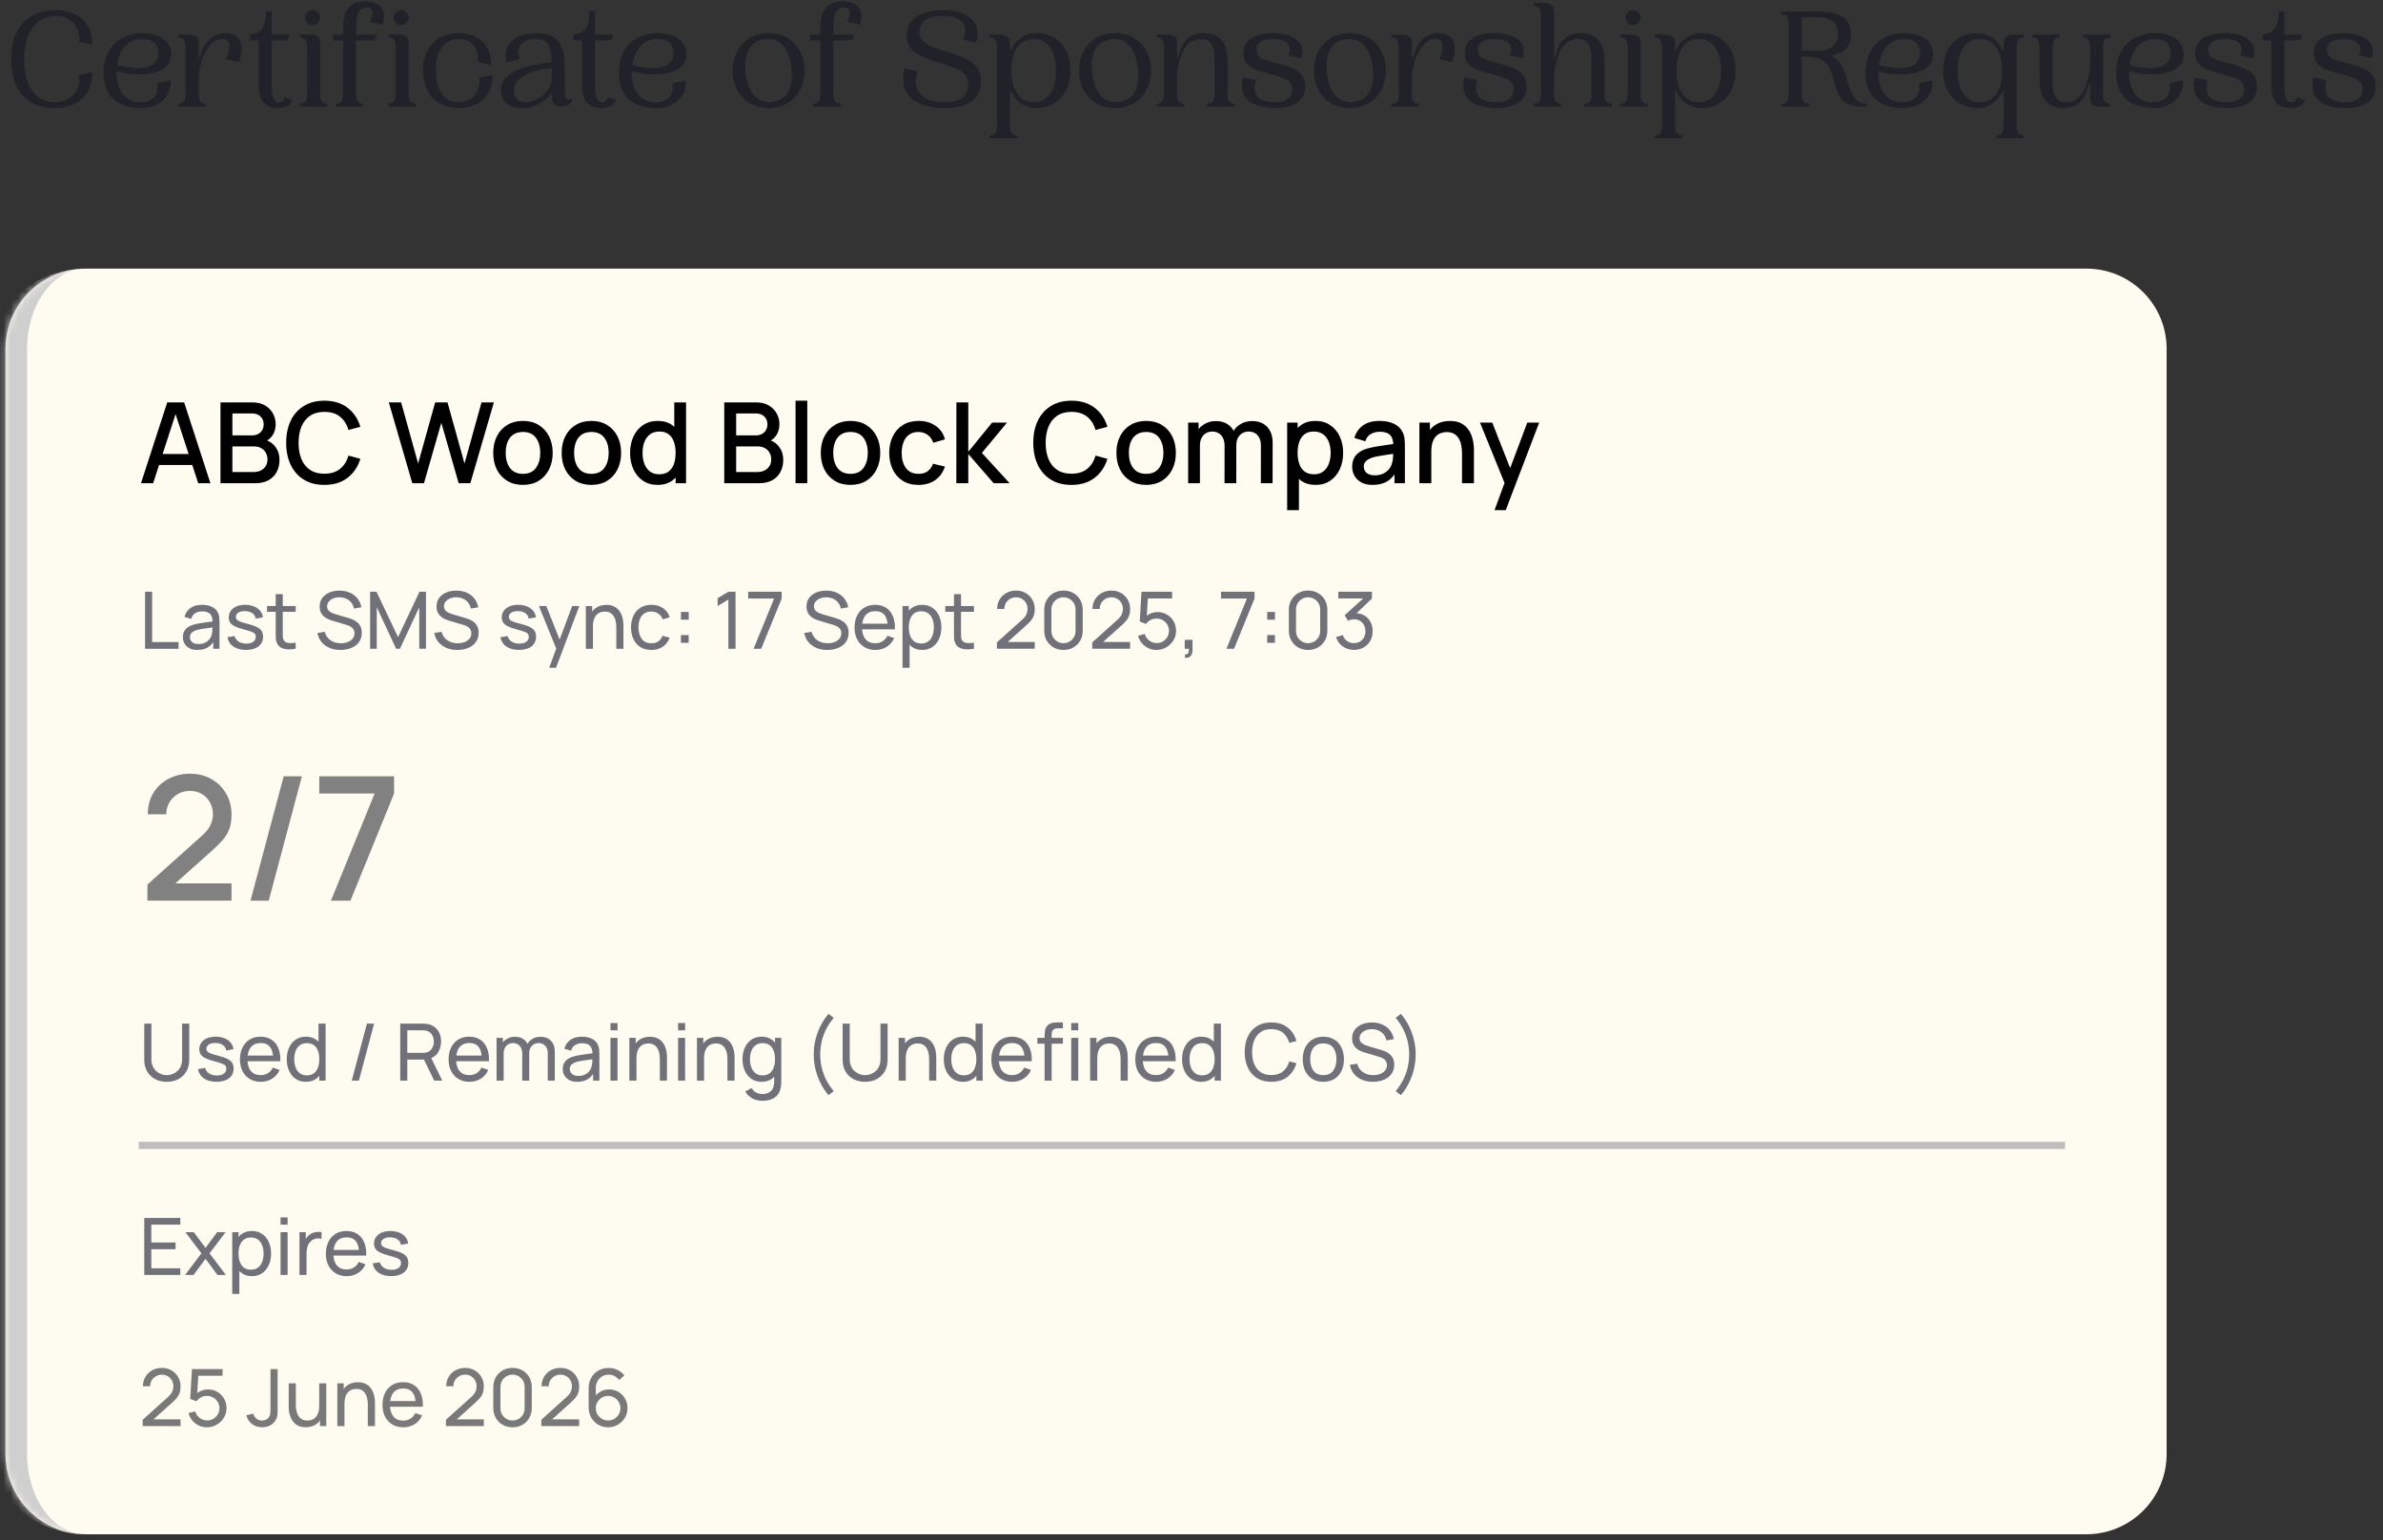 <svg width="331" height="214" viewBox="0 0 331 214" fill="none" xmlns="http://www.w3.org/2000/svg">
<rect x="0" y="0" width="331" height="214" fill="#333333" stroke="none"/>
<mask id="path-1-inside-1_901_981" fill="white">
<path d="M0.761 48.463C0.761 42.31 5.749 37.322 11.901 37.322H289.805C295.957 37.322 300.945 42.31 300.945 48.463V202.02C300.945 208.172 295.957 213.16 289.805 213.16H11.901C5.749 213.16 0.761 208.172 0.761 202.02V48.463Z"/>
</mask>
<path d="M0.761 48.463C0.761 42.31 5.749 37.322 11.901 37.322H289.805C295.957 37.322 300.945 42.31 300.945 48.463V202.02C300.945 208.172 295.957 213.16 289.805 213.16H11.901C5.749 213.16 0.761 208.172 0.761 202.02V48.463Z" fill="#FEFBF0"/>
<path d="M0.761 37.322H300.945H0.761ZM300.945 213.16H0.761H300.945ZM11.901 213.16C4.092 213.16 -2.239 206.829 -2.239 199.02V51.463C-2.239 43.653 4.092 37.322 11.901 37.322C7.405 37.322 3.761 42.31 3.761 48.463V202.02C3.761 208.172 7.405 213.16 11.901 213.16ZM300.945 37.322V213.16V37.322Z" fill="#CFCFCF" mask="url(#path-1-inside-1_901_981)"/>
<path d="M19.581 67.135L23.23 55.905H25.577L29.227 67.135H27.535L24.174 56.888H24.595L21.273 67.135H19.581ZM21.476 64.6V63.072H27.34V64.6H21.476ZM30.626 67.135V55.905H35.04C35.752 55.905 36.35 56.051 36.834 56.342C37.317 56.633 37.681 57.01 37.925 57.473C38.17 57.93 38.292 58.414 38.292 58.923C38.292 59.542 38.139 60.072 37.832 60.514C37.53 60.956 37.122 61.258 36.608 61.419L36.592 61.037C37.309 61.213 37.861 61.559 38.245 62.074C38.63 62.583 38.822 63.179 38.822 63.86C38.822 64.52 38.69 65.094 38.425 65.583C38.165 66.072 37.782 66.454 37.278 66.73C36.779 67 36.173 67.135 35.461 67.135H30.626ZM32.279 65.583H35.212C35.581 65.583 35.911 65.513 36.202 65.373C36.498 65.232 36.73 65.032 36.896 64.772C37.068 64.507 37.153 64.192 37.153 63.828C37.153 63.491 37.078 63.186 36.927 62.916C36.782 62.641 36.569 62.425 36.288 62.269C36.012 62.108 35.687 62.027 35.313 62.027H32.279V65.583ZM32.279 60.491H35.017C35.318 60.491 35.589 60.431 35.828 60.311C36.072 60.187 36.264 60.01 36.405 59.781C36.55 59.547 36.623 59.266 36.623 58.939C36.623 58.502 36.478 58.144 36.186 57.863C35.895 57.582 35.505 57.442 35.017 57.442H32.279V60.491ZM45.061 67.369C43.938 67.369 42.981 67.125 42.191 66.636C41.401 66.142 40.795 65.456 40.374 64.577C39.958 63.699 39.75 62.679 39.75 61.52C39.75 60.361 39.958 59.342 40.374 58.463C40.795 57.585 41.401 56.901 42.191 56.412C42.981 55.918 43.938 55.671 45.061 55.671C46.355 55.671 47.426 55.999 48.274 56.654C49.127 57.309 49.719 58.19 50.052 59.298L48.399 59.742C48.18 58.957 47.79 58.341 47.229 57.894C46.673 57.447 45.95 57.223 45.061 57.223C44.266 57.223 43.603 57.403 43.072 57.761C42.542 58.12 42.142 58.622 41.871 59.266C41.606 59.911 41.474 60.662 41.474 61.52C41.468 62.378 41.599 63.129 41.864 63.774C42.134 64.419 42.534 64.92 43.065 65.279C43.6 65.638 44.266 65.817 45.061 65.817C45.95 65.817 46.673 65.594 47.229 65.146C47.79 64.694 48.18 64.078 48.399 63.298L50.052 63.743C49.719 64.85 49.127 65.731 48.274 66.386C47.426 67.041 46.355 67.369 45.061 67.369ZM57.268 67.135L54.008 55.905H55.716L58.079 64.398L60.442 55.913L62.158 55.905L64.52 64.398L66.883 55.905H68.599L65.332 67.135H63.709L61.3 58.736L58.89 67.135H57.268ZM72.636 67.369C71.794 67.369 71.063 67.179 70.445 66.8C69.826 66.42 69.347 65.898 69.01 65.232C68.677 64.561 68.51 63.789 68.51 62.916C68.51 62.038 68.682 61.265 69.025 60.6C69.368 59.929 69.849 59.409 70.468 59.04C71.087 58.666 71.809 58.479 72.636 58.479C73.478 58.479 74.209 58.669 74.827 59.048C75.446 59.428 75.924 59.95 76.262 60.616C76.6 61.281 76.769 62.048 76.769 62.916C76.769 63.795 76.597 64.569 76.254 65.24C75.916 65.906 75.438 66.428 74.819 66.808C74.201 67.182 73.473 67.369 72.636 67.369ZM72.636 65.833C73.442 65.833 74.042 65.562 74.437 65.022C74.838 64.476 75.038 63.774 75.038 62.916C75.038 62.038 74.835 61.336 74.429 60.81C74.029 60.28 73.431 60.015 72.636 60.015C72.09 60.015 71.64 60.14 71.287 60.389C70.933 60.634 70.671 60.974 70.499 61.411C70.328 61.843 70.242 62.344 70.242 62.916C70.242 63.8 70.445 64.507 70.85 65.037C71.255 65.567 71.851 65.833 72.636 65.833ZM82.14 67.369C81.298 67.369 80.567 67.179 79.949 66.8C79.33 66.42 78.852 65.898 78.514 65.232C78.181 64.561 78.015 63.789 78.015 62.916C78.015 62.038 78.186 61.265 78.529 60.6C78.873 59.929 79.353 59.409 79.972 59.04C80.591 58.666 81.314 58.479 82.14 58.479C82.982 58.479 83.713 58.669 84.331 59.048C84.95 59.428 85.428 59.95 85.766 60.616C86.104 61.281 86.273 62.048 86.273 62.916C86.273 63.795 86.102 64.569 85.758 65.24C85.421 65.906 84.942 66.428 84.324 66.808C83.705 67.182 82.977 67.369 82.14 67.369ZM82.14 65.833C82.946 65.833 83.546 65.562 83.942 65.022C84.342 64.476 84.542 63.774 84.542 62.916C84.542 62.038 84.339 61.336 83.934 60.81C83.533 60.28 82.936 60.015 82.14 60.015C81.594 60.015 81.144 60.14 80.791 60.389C80.437 60.634 80.175 60.974 80.003 61.411C79.832 61.843 79.746 62.344 79.746 62.916C79.746 63.8 79.949 64.507 80.354 65.037C80.76 65.567 81.355 65.833 82.14 65.833ZM91.332 67.369C90.547 67.369 89.869 67.174 89.297 66.784C88.73 66.394 88.291 65.864 87.979 65.193C87.672 64.517 87.519 63.758 87.519 62.916C87.519 62.069 87.675 61.312 87.987 60.647C88.299 59.976 88.741 59.448 89.313 59.064C89.89 58.674 90.573 58.479 91.364 58.479C92.159 58.479 92.827 58.674 93.368 59.064C93.914 59.448 94.324 59.976 94.6 60.647C94.881 61.317 95.021 62.074 95.021 62.916C95.021 63.758 94.881 64.515 94.6 65.185C94.319 65.856 93.906 66.389 93.36 66.784C92.814 67.174 92.138 67.369 91.332 67.369ZM91.559 65.895C92.094 65.895 92.531 65.768 92.869 65.513C93.207 65.258 93.454 64.907 93.61 64.46C93.766 64.013 93.844 63.498 93.844 62.916C93.844 62.334 93.763 61.819 93.602 61.372C93.446 60.925 93.201 60.577 92.869 60.327C92.541 60.078 92.123 59.953 91.613 59.953C91.073 59.953 90.628 60.085 90.28 60.35C89.931 60.616 89.671 60.972 89.5 61.419C89.333 61.866 89.25 62.365 89.25 62.916C89.25 63.472 89.333 63.977 89.5 64.429C89.671 64.876 89.926 65.232 90.264 65.497C90.607 65.763 91.039 65.895 91.559 65.895ZM93.844 67.135V61.076H93.656V55.905H95.294V67.135H93.844ZM100.598 67.135V55.905H105.012C105.725 55.905 106.322 56.051 106.806 56.342C107.289 56.633 107.653 57.01 107.898 57.473C108.142 57.93 108.264 58.414 108.264 58.923C108.264 59.542 108.111 60.072 107.804 60.514C107.503 60.956 107.094 61.258 106.58 61.419L106.564 61.037C107.282 61.213 107.833 61.559 108.217 62.074C108.602 62.583 108.794 63.179 108.794 63.86C108.794 64.52 108.662 65.094 108.397 65.583C108.137 66.072 107.755 66.454 107.25 66.73C106.751 67 106.146 67.135 105.433 67.135H100.598ZM102.252 65.583H105.184C105.553 65.583 105.883 65.513 106.174 65.373C106.471 65.232 106.702 65.032 106.868 64.772C107.04 64.507 107.126 64.192 107.126 63.828C107.126 63.491 107.05 63.186 106.899 62.916C106.754 62.641 106.541 62.425 106.26 62.269C105.984 62.108 105.66 62.027 105.285 62.027H102.252V65.583ZM102.252 60.491H104.989C105.29 60.491 105.561 60.431 105.8 60.311C106.044 60.187 106.237 60.01 106.377 59.781C106.523 59.547 106.595 59.266 106.595 58.939C106.595 58.502 106.45 58.144 106.159 57.863C105.867 57.582 105.478 57.442 104.989 57.442H102.252V60.491ZM110.502 67.135V55.671H112.132V67.135H110.502ZM118.131 67.369C117.289 67.369 116.559 67.179 115.94 66.8C115.321 66.42 114.843 65.898 114.505 65.232C114.172 64.561 114.006 63.789 114.006 62.916C114.006 62.038 114.178 61.265 114.521 60.6C114.864 59.929 115.345 59.409 115.963 59.04C116.582 58.666 117.305 58.479 118.131 58.479C118.974 58.479 119.704 58.669 120.323 59.048C120.941 59.428 121.42 59.95 121.758 60.616C122.096 61.281 122.265 62.048 122.265 62.916C122.265 63.795 122.093 64.569 121.75 65.24C121.412 65.906 120.934 66.428 120.315 66.808C119.696 67.182 118.968 67.369 118.131 67.369ZM118.131 65.833C118.937 65.833 119.538 65.562 119.933 65.022C120.333 64.476 120.533 63.774 120.533 62.916C120.533 62.038 120.331 61.336 119.925 60.81C119.525 60.28 118.927 60.015 118.131 60.015C117.586 60.015 117.136 60.14 116.782 60.389C116.429 60.634 116.166 60.974 115.995 61.411C115.823 61.843 115.737 62.344 115.737 62.916C115.737 63.8 115.94 64.507 116.346 65.037C116.751 65.567 117.346 65.833 118.131 65.833ZM127.581 67.369C126.718 67.369 125.985 67.177 125.382 66.792C124.779 66.407 124.316 65.879 123.994 65.209C123.677 64.538 123.516 63.776 123.51 62.924C123.516 62.056 123.682 61.289 124.009 60.623C124.337 59.953 124.805 59.428 125.413 59.048C126.021 58.669 126.752 58.479 127.605 58.479C128.525 58.479 129.31 58.708 129.96 59.165C130.615 59.623 131.046 60.249 131.254 61.044L129.632 61.512C129.471 61.039 129.206 60.673 128.837 60.413C128.473 60.148 128.054 60.015 127.581 60.015C127.046 60.015 126.606 60.142 126.263 60.397C125.92 60.647 125.665 60.99 125.499 61.427C125.333 61.863 125.247 62.362 125.242 62.924C125.247 63.792 125.444 64.494 125.834 65.029C126.229 65.565 126.812 65.833 127.581 65.833C128.106 65.833 128.53 65.713 128.852 65.474C129.18 65.23 129.429 64.881 129.601 64.429L131.254 64.819C130.979 65.64 130.524 66.272 129.889 66.714C129.255 67.151 128.486 67.369 127.581 67.369ZM132.835 67.135L132.843 55.905H134.496V62.768L137.803 58.713H139.877L136.383 62.924L140.236 67.135H138.021L134.496 63.08V67.135H132.835ZM148.831 67.369C147.708 67.369 146.752 67.125 145.961 66.636C145.171 66.142 144.566 65.456 144.144 64.577C143.728 63.699 143.521 62.679 143.521 61.52C143.521 60.361 143.728 59.342 144.144 58.463C144.566 57.585 145.171 56.901 145.961 56.412C146.752 55.918 147.708 55.671 148.831 55.671C150.126 55.671 151.197 55.999 152.044 56.654C152.897 57.309 153.489 58.19 153.822 59.298L152.169 59.742C151.951 58.957 151.561 58.341 150.999 57.894C150.443 57.447 149.72 57.223 148.831 57.223C148.036 57.223 147.373 57.403 146.843 57.761C146.312 58.12 145.912 58.622 145.642 59.266C145.377 59.911 145.244 60.662 145.244 61.52C145.239 62.378 145.369 63.129 145.634 63.774C145.904 64.419 146.305 64.92 146.835 65.279C147.37 65.638 148.036 65.817 148.831 65.817C149.72 65.817 150.443 65.594 150.999 65.146C151.561 64.694 151.951 64.078 152.169 63.298L153.822 63.743C153.489 64.85 152.897 65.731 152.044 66.386C151.197 67.041 150.126 67.369 148.831 67.369ZM159.195 67.369C158.353 67.369 157.622 67.179 157.003 66.8C156.385 66.42 155.906 65.898 155.569 65.232C155.236 64.561 155.069 63.789 155.069 62.916C155.069 62.038 155.241 61.265 155.584 60.6C155.927 59.929 156.408 59.409 157.027 59.04C157.646 58.666 158.368 58.479 159.195 58.479C160.037 58.479 160.767 58.669 161.386 59.048C162.005 59.428 162.483 59.95 162.821 60.616C163.159 61.281 163.328 62.048 163.328 62.916C163.328 63.795 163.156 64.569 162.813 65.24C162.475 65.906 161.997 66.428 161.378 66.808C160.76 67.182 160.032 67.369 159.195 67.369ZM159.195 65.833C160.001 65.833 160.601 65.562 160.996 65.022C161.397 64.476 161.597 63.774 161.597 62.916C161.597 62.038 161.394 61.336 160.988 60.81C160.588 60.28 159.99 60.015 159.195 60.015C158.649 60.015 158.199 60.14 157.846 60.389C157.492 60.634 157.23 60.974 157.058 61.411C156.886 61.843 156.801 62.344 156.801 62.916C156.801 63.8 157.003 64.507 157.409 65.037C157.814 65.567 158.41 65.833 159.195 65.833ZM175.133 67.135L175.141 61.887C175.141 61.278 174.985 60.805 174.673 60.467C174.361 60.124 173.95 59.953 173.44 59.953C173.129 59.953 172.843 60.026 172.583 60.171C172.328 60.311 172.12 60.525 171.959 60.81C171.803 61.091 171.725 61.445 171.725 61.871L170.937 61.473C170.927 60.881 171.052 60.361 171.312 59.914C171.577 59.467 171.935 59.121 172.388 58.877C172.84 58.627 173.347 58.502 173.908 58.502C174.818 58.502 175.523 58.775 176.022 59.321C176.521 59.867 176.77 60.592 176.77 61.497L176.763 67.135H175.133ZM165.034 67.135V58.713H166.484V61.146H166.671V67.135H165.034ZM170.087 67.135L170.095 61.918C170.095 61.304 169.939 60.824 169.627 60.475C169.32 60.127 168.907 59.953 168.387 59.953C167.872 59.953 167.457 60.13 167.139 60.483C166.827 60.837 166.671 61.299 166.671 61.871L165.892 61.372C165.892 60.821 166.024 60.33 166.289 59.898C166.555 59.467 166.913 59.126 167.366 58.877C167.818 58.627 168.33 58.502 168.902 58.502C169.5 58.502 170.009 58.63 170.43 58.884C170.851 59.134 171.171 59.485 171.39 59.937C171.613 60.389 171.725 60.914 171.725 61.512L171.717 67.135H170.087ZM182.749 67.369C181.943 67.369 181.268 67.174 180.722 66.784C180.176 66.389 179.762 65.856 179.482 65.185C179.201 64.515 179.061 63.758 179.061 62.916C179.061 62.074 179.198 61.317 179.474 60.647C179.755 59.976 180.165 59.448 180.706 59.064C181.252 58.674 181.923 58.479 182.718 58.479C183.508 58.479 184.189 58.674 184.761 59.064C185.338 59.448 185.783 59.976 186.095 60.647C186.407 61.312 186.563 62.069 186.563 62.916C186.563 63.758 186.407 64.517 186.095 65.193C185.788 65.864 185.349 66.394 184.777 66.784C184.21 67.174 183.534 67.369 182.749 67.369ZM178.788 70.878V58.713H180.238V64.772H180.425V70.878H178.788ZM182.523 65.895C183.043 65.895 183.472 65.763 183.81 65.497C184.153 65.232 184.408 64.876 184.574 64.429C184.746 63.977 184.831 63.472 184.831 62.916C184.831 62.365 184.746 61.866 184.574 61.419C184.408 60.972 184.15 60.616 183.802 60.35C183.454 60.085 183.009 59.953 182.468 59.953C181.959 59.953 181.538 60.078 181.205 60.327C180.878 60.577 180.633 60.925 180.472 61.372C180.316 61.819 180.238 62.334 180.238 62.916C180.238 63.498 180.316 64.013 180.472 64.46C180.628 64.907 180.875 65.258 181.213 65.513C181.551 65.768 181.988 65.895 182.523 65.895ZM190.663 67.369C190.039 67.369 189.517 67.255 189.095 67.026C188.674 66.792 188.355 66.485 188.136 66.106C187.923 65.721 187.817 65.3 187.817 64.842C187.817 64.416 187.892 64.042 188.043 63.719C188.193 63.397 188.417 63.124 188.713 62.901C189.01 62.672 189.374 62.487 189.805 62.347C190.179 62.238 190.603 62.141 191.076 62.058C191.549 61.975 192.046 61.897 192.566 61.824C193.091 61.752 193.611 61.679 194.125 61.606L193.533 61.934C193.543 61.273 193.403 60.785 193.112 60.467C192.826 60.145 192.332 59.984 191.63 59.984C191.188 59.984 190.783 60.088 190.413 60.296C190.044 60.499 189.787 60.837 189.641 61.31L188.121 60.842C188.329 60.119 188.724 59.545 189.306 59.118C189.894 58.692 190.673 58.479 191.646 58.479C192.399 58.479 193.054 58.609 193.611 58.869C194.172 59.123 194.583 59.529 194.843 60.085C194.978 60.361 195.061 60.652 195.092 60.959C195.124 61.265 195.139 61.596 195.139 61.949V67.135H193.697V65.209L193.977 65.458C193.629 66.103 193.184 66.584 192.644 66.901C192.108 67.213 191.448 67.369 190.663 67.369ZM190.952 66.035C191.414 66.035 191.812 65.955 192.145 65.794C192.477 65.627 192.745 65.417 192.948 65.162C193.151 64.907 193.283 64.642 193.346 64.367C193.434 64.117 193.483 63.836 193.494 63.524C193.509 63.212 193.517 62.963 193.517 62.776L194.047 62.971C193.533 63.049 193.065 63.119 192.644 63.181C192.223 63.244 191.841 63.306 191.497 63.368C191.159 63.426 190.858 63.496 190.593 63.579C190.369 63.657 190.169 63.751 189.992 63.86C189.821 63.969 189.683 64.101 189.579 64.257C189.48 64.413 189.431 64.603 189.431 64.827C189.431 65.045 189.485 65.248 189.595 65.435C189.704 65.617 189.87 65.763 190.094 65.872C190.317 65.981 190.603 66.035 190.952 66.035ZM203.075 67.135V62.994C203.075 62.666 203.047 62.331 202.99 61.988C202.938 61.64 202.834 61.317 202.678 61.021C202.527 60.725 202.311 60.486 202.03 60.304C201.755 60.122 201.394 60.031 200.946 60.031C200.655 60.031 200.38 60.08 200.12 60.179C199.86 60.272 199.631 60.426 199.434 60.639C199.241 60.852 199.088 61.133 198.973 61.481C198.864 61.83 198.81 62.253 198.81 62.752L197.796 62.37C197.796 61.606 197.939 60.933 198.225 60.35C198.511 59.763 198.922 59.305 199.457 58.978C199.992 58.65 200.64 58.487 201.399 58.487C201.981 58.487 202.47 58.58 202.865 58.767C203.26 58.955 203.58 59.202 203.824 59.508C204.074 59.81 204.263 60.14 204.393 60.499C204.523 60.857 204.612 61.208 204.659 61.551C204.705 61.895 204.729 62.196 204.729 62.456V67.135H203.075ZM197.156 67.135V58.713H198.615V61.146H198.81V67.135H197.156ZM207.594 70.878L209.224 66.441L209.247 67.751L205.574 58.713H207.274L210.019 65.692H209.52L212.14 58.713H213.794L209.146 70.878H207.594Z" fill="black"/>
<path d="M20.469 125.123L20.481 122.891L28.005 116.147C28.613 115.611 29.025 115.099 29.241 114.611C29.465 114.123 29.577 113.635 29.577 113.147C29.577 112.531 29.441 111.979 29.169 111.491C28.897 110.995 28.521 110.603 28.041 110.315C27.561 110.027 27.009 109.883 26.385 109.883C25.745 109.883 25.173 110.035 24.669 110.339C24.173 110.635 23.785 111.031 23.505 111.527C23.225 112.023 23.089 112.559 23.097 113.135H20.529C20.529 112.015 20.781 111.035 21.285 110.195C21.797 109.347 22.497 108.687 23.385 108.215C24.273 107.735 25.289 107.495 26.433 107.495C27.521 107.495 28.497 107.743 29.361 108.239C30.225 108.727 30.905 109.399 31.401 110.255C31.905 111.111 32.157 112.087 32.157 113.183C32.157 113.975 32.053 114.647 31.845 115.199C31.637 115.751 31.325 116.263 30.909 116.735C30.493 117.207 29.973 117.719 29.349 118.271L23.541 123.455L23.265 122.735H32.157V125.123H20.469ZM39.403 107.855H41.934L37.327 125.135H34.794L39.403 107.855ZM45.966 125.135L52.038 110.243H44.346V107.855H54.738V110.243L48.678 125.135H45.966Z" fill="#818181"/>
<path d="M20.149 90.135V82.215H21.128V89.206H24.802V90.135H20.149ZM27.42 90.3C26.977 90.3 26.605 90.219 26.304 90.058C26.007 89.893 25.781 89.677 25.627 89.409C25.477 89.141 25.402 88.848 25.402 88.529C25.402 88.217 25.461 87.948 25.578 87.721C25.699 87.49 25.868 87.299 26.084 87.148C26.3 86.995 26.559 86.874 26.859 86.785C27.142 86.709 27.457 86.642 27.805 86.588C28.157 86.529 28.513 86.476 28.872 86.428C29.232 86.38 29.567 86.335 29.879 86.29L29.527 86.494C29.538 85.966 29.432 85.576 29.208 85.323C28.988 85.07 28.607 84.943 28.064 84.943C27.705 84.943 27.389 85.025 27.118 85.191C26.85 85.352 26.661 85.616 26.551 85.983L25.622 85.702C25.765 85.181 26.042 84.772 26.452 84.475C26.863 84.178 27.404 84.03 28.075 84.03C28.614 84.03 29.076 84.127 29.461 84.322C29.85 84.512 30.128 84.802 30.297 85.191C30.381 85.374 30.434 85.574 30.456 85.79C30.478 86.003 30.489 86.226 30.489 86.461V90.135H29.62V88.71L29.824 88.843C29.6 89.323 29.287 89.686 28.883 89.931C28.484 90.177 27.996 90.3 27.42 90.3ZM27.569 89.481C27.921 89.481 28.225 89.418 28.482 89.293C28.742 89.165 28.951 88.998 29.109 88.793C29.267 88.584 29.369 88.357 29.417 88.111C29.472 87.928 29.501 87.724 29.505 87.501C29.512 87.273 29.516 87.099 29.516 86.978L29.857 87.126C29.538 87.171 29.224 87.213 28.916 87.253C28.608 87.293 28.317 87.337 28.042 87.385C27.767 87.429 27.519 87.482 27.299 87.544C27.138 87.596 26.986 87.662 26.843 87.743C26.704 87.823 26.59 87.928 26.502 88.056C26.418 88.181 26.375 88.337 26.375 88.523C26.375 88.685 26.416 88.839 26.496 88.986C26.581 89.132 26.709 89.251 26.881 89.343C27.057 89.435 27.287 89.481 27.569 89.481ZM34.163 90.294C33.456 90.294 32.875 90.141 32.42 89.832C31.969 89.521 31.692 89.086 31.589 88.529L32.59 88.37C32.671 88.692 32.856 88.949 33.146 89.139C33.436 89.326 33.795 89.42 34.224 89.42C34.631 89.42 34.95 89.336 35.181 89.167C35.412 88.998 35.527 88.769 35.527 88.48C35.527 88.311 35.489 88.175 35.412 88.073C35.335 87.966 35.175 87.867 34.933 87.775C34.695 87.684 34.334 87.574 33.85 87.445C33.326 87.306 32.913 87.161 32.612 87.011C32.312 86.861 32.097 86.686 31.969 86.489C31.841 86.29 31.776 86.05 31.776 85.768C31.776 85.42 31.872 85.115 32.062 84.855C32.253 84.591 32.519 84.388 32.86 84.245C33.205 84.102 33.604 84.03 34.059 84.03C34.51 84.03 34.913 84.102 35.269 84.245C35.625 84.388 35.911 84.591 36.127 84.855C36.347 85.115 36.477 85.42 36.517 85.768L35.516 85.95C35.469 85.63 35.315 85.379 35.054 85.196C34.798 85.013 34.466 84.915 34.059 84.904C33.674 84.89 33.36 84.958 33.118 85.108C32.88 85.258 32.761 85.462 32.761 85.719C32.761 85.862 32.805 85.984 32.893 86.087C32.985 86.19 33.151 86.287 33.393 86.379C33.639 86.47 33.995 86.575 34.46 86.692C34.985 86.824 35.397 86.969 35.698 87.126C36.002 87.281 36.219 87.464 36.347 87.677C36.475 87.885 36.539 88.144 36.539 88.452C36.539 89.024 36.329 89.475 35.907 89.805C35.485 90.131 34.904 90.294 34.163 90.294ZM41.069 90.135C40.717 90.205 40.369 90.232 40.024 90.218C39.683 90.207 39.379 90.139 39.111 90.014C38.843 89.886 38.64 89.688 38.5 89.42C38.383 89.185 38.319 88.949 38.308 88.71C38.301 88.469 38.297 88.195 38.297 87.891V82.545H39.276V87.847C39.276 88.089 39.278 88.296 39.281 88.469C39.289 88.641 39.327 88.789 39.397 88.914C39.529 89.149 39.738 89.286 40.024 89.326C40.314 89.367 40.662 89.356 41.069 89.293V90.135ZM37.092 85.004V84.195H41.069V85.004H37.092ZM47.288 90.3C46.727 90.3 46.221 90.205 45.77 90.014C45.322 89.823 44.952 89.552 44.658 89.2C44.369 88.844 44.18 88.424 44.092 87.941L45.104 87.781C45.232 88.28 45.498 88.67 45.901 88.953C46.309 89.231 46.787 89.371 47.337 89.371C47.693 89.371 48.014 89.316 48.3 89.206C48.589 89.092 48.818 88.93 48.987 88.722C49.156 88.513 49.24 88.265 49.24 87.979C49.24 87.803 49.209 87.653 49.147 87.528C49.088 87.4 49.005 87.291 48.899 87.204C48.796 87.112 48.679 87.035 48.547 86.972C48.415 86.91 48.278 86.859 48.135 86.819L46.116 86.219C45.896 86.153 45.683 86.07 45.478 85.972C45.273 85.869 45.089 85.742 44.928 85.592C44.767 85.438 44.638 85.255 44.543 85.042C44.448 84.826 44.4 84.571 44.4 84.278C44.4 83.808 44.521 83.409 44.763 83.079C45.009 82.745 45.34 82.49 45.758 82.314C46.176 82.138 46.648 82.052 47.172 82.055C47.704 82.059 48.178 82.154 48.596 82.341C49.018 82.525 49.367 82.789 49.642 83.133C49.92 83.478 50.107 83.891 50.203 84.371L49.163 84.552C49.108 84.23 48.985 83.953 48.794 83.722C48.608 83.487 48.373 83.308 48.09 83.183C47.808 83.055 47.498 82.989 47.161 82.985C46.838 82.981 46.547 83.033 46.286 83.139C46.026 83.245 45.819 83.394 45.665 83.585C45.511 83.772 45.434 83.988 45.434 84.234C45.434 84.475 45.504 84.672 45.643 84.822C45.782 84.969 45.953 85.086 46.154 85.174C46.36 85.258 46.56 85.328 46.754 85.383L48.261 85.817C48.433 85.865 48.631 85.931 48.855 86.016C49.082 86.1 49.302 86.219 49.515 86.373C49.728 86.523 49.904 86.725 50.043 86.978C50.182 87.227 50.252 87.543 50.252 87.924C50.252 88.305 50.175 88.644 50.021 88.942C49.871 89.239 49.66 89.488 49.389 89.689C49.117 89.888 48.802 90.038 48.443 90.141C48.083 90.247 47.698 90.3 47.288 90.3ZM51.406 90.135V82.215H52.297L55.289 88.523L58.264 82.215H59.166V90.129H58.237V84.365L55.547 90.135H55.025L52.335 84.365V90.135H51.406ZM63.519 90.3C62.958 90.3 62.452 90.205 62.001 90.014C61.554 89.823 61.183 89.552 60.89 89.2C60.6 88.844 60.411 88.424 60.324 87.941L61.336 87.781C61.464 88.28 61.73 88.67 62.133 88.953C62.54 89.231 63.019 89.371 63.569 89.371C63.924 89.371 64.245 89.316 64.531 89.206C64.821 89.092 65.05 88.93 65.219 88.722C65.387 88.513 65.472 88.265 65.472 87.979C65.472 87.803 65.44 87.653 65.378 87.528C65.319 87.4 65.237 87.291 65.13 87.204C65.028 87.112 64.91 87.035 64.778 86.972C64.647 86.91 64.509 86.859 64.366 86.819L62.347 86.219C62.127 86.153 61.915 86.07 61.709 85.972C61.504 85.869 61.321 85.742 61.16 85.592C60.998 85.438 60.87 85.255 60.775 85.042C60.679 84.826 60.632 84.571 60.632 84.278C60.632 83.808 60.752 83.409 60.995 83.079C61.24 82.745 61.572 82.49 61.99 82.314C62.408 82.138 62.879 82.052 63.404 82.055C63.935 82.059 64.41 82.154 64.828 82.341C65.25 82.525 65.598 82.789 65.873 83.133C66.152 83.478 66.339 83.891 66.434 84.371L65.394 84.552C65.34 84.23 65.217 83.953 65.026 83.722C64.839 83.487 64.604 83.308 64.322 83.183C64.04 83.055 63.73 82.989 63.392 82.985C63.07 82.981 62.778 83.033 62.518 83.139C62.258 83.245 62.05 83.394 61.897 83.585C61.742 83.772 61.666 83.988 61.666 84.234C61.666 84.475 61.735 84.672 61.874 84.822C62.014 84.969 62.184 85.086 62.386 85.174C62.591 85.258 62.791 85.328 62.986 85.383L64.493 85.817C64.665 85.865 64.863 85.931 65.087 86.016C65.314 86.1 65.534 86.219 65.746 86.373C65.959 86.523 66.135 86.725 66.275 86.978C66.414 87.227 66.484 87.543 66.484 87.924C66.484 88.305 66.406 88.644 66.252 88.942C66.102 89.239 65.891 89.488 65.62 89.689C65.349 89.888 65.033 90.038 64.674 90.141C64.315 90.247 63.93 90.3 63.519 90.3ZM72.083 90.294C71.376 90.294 70.794 90.141 70.34 89.832C69.889 89.521 69.612 89.086 69.509 88.529L70.51 88.37C70.591 88.692 70.776 88.949 71.066 89.139C71.356 89.326 71.715 89.42 72.144 89.42C72.551 89.42 72.87 89.336 73.101 89.167C73.332 88.998 73.447 88.769 73.447 88.48C73.447 88.311 73.409 88.175 73.332 88.073C73.255 87.966 73.095 87.867 72.853 87.775C72.615 87.684 72.254 87.574 71.77 87.445C71.246 87.306 70.833 87.161 70.532 87.011C70.232 86.861 70.017 86.686 69.889 86.489C69.76 86.29 69.696 86.05 69.696 85.768C69.696 85.42 69.792 85.115 69.982 84.855C70.173 84.591 70.439 84.388 70.78 84.245C71.124 84.102 71.524 84.03 71.979 84.03C72.43 84.03 72.833 84.102 73.189 84.245C73.544 84.388 73.831 84.591 74.047 84.855C74.267 85.115 74.397 85.42 74.437 85.768L73.436 85.95C73.389 85.63 73.235 85.379 72.974 85.196C72.718 85.013 72.386 84.915 71.979 84.904C71.594 84.89 71.28 84.958 71.038 85.108C70.8 85.258 70.681 85.462 70.681 85.719C70.681 85.862 70.725 85.984 70.813 86.087C70.904 86.19 71.071 86.287 71.313 86.379C71.559 86.47 71.915 86.575 72.38 86.692C72.905 86.824 73.317 86.969 73.618 87.126C73.922 87.281 74.138 87.464 74.267 87.677C74.395 87.885 74.459 88.144 74.459 88.452C74.459 89.024 74.249 89.475 73.827 89.805C73.405 90.131 72.824 90.294 72.083 90.294ZM76.282 92.775L77.432 89.651L77.448 90.575L74.853 84.195H75.881L77.916 89.326H77.564L79.472 84.195H80.468L77.234 92.775H76.282ZM85.606 90.135V87.159C85.606 86.877 85.58 86.606 85.529 86.346C85.481 86.085 85.395 85.852 85.27 85.647C85.149 85.438 84.984 85.273 84.775 85.152C84.57 85.031 84.31 84.971 83.994 84.971C83.749 84.971 83.525 85.013 83.323 85.097C83.125 85.178 82.955 85.302 82.812 85.471C82.669 85.64 82.557 85.852 82.476 86.109C82.399 86.362 82.361 86.661 82.361 87.005L81.717 86.808C81.717 86.232 81.82 85.739 82.025 85.328C82.234 84.914 82.526 84.597 82.9 84.376C83.278 84.153 83.721 84.041 84.231 84.041C84.616 84.041 84.944 84.102 85.215 84.222C85.487 84.344 85.712 84.505 85.892 84.707C86.072 84.904 86.213 85.128 86.315 85.377C86.418 85.623 86.49 85.874 86.53 86.131C86.574 86.384 86.596 86.624 86.596 86.852V90.135H85.606ZM81.371 90.135V84.195H82.251V85.784H82.361V90.135H81.371ZM90.475 90.3C89.873 90.3 89.362 90.166 88.94 89.898C88.522 89.627 88.203 89.255 87.983 88.782C87.763 88.309 87.65 87.77 87.642 87.165C87.65 86.545 87.765 86.001 87.989 85.531C88.216 85.058 88.54 84.69 88.962 84.426C89.384 84.162 89.892 84.03 90.486 84.03C91.113 84.03 91.652 84.184 92.103 84.492C92.557 84.8 92.862 85.222 93.016 85.757L92.048 86.049C91.923 85.704 91.719 85.436 91.437 85.246C91.159 85.055 90.838 84.96 90.475 84.96C90.068 84.96 89.732 85.055 89.468 85.246C89.204 85.433 89.008 85.693 88.88 86.026C88.751 86.356 88.685 86.736 88.682 87.165C88.689 87.825 88.841 88.359 89.138 88.766C89.439 89.169 89.884 89.371 90.475 89.371C90.863 89.371 91.186 89.282 91.443 89.106C91.699 88.927 91.894 88.668 92.026 88.331L93.016 88.59C92.81 89.143 92.49 89.567 92.053 89.86C91.617 90.153 91.091 90.3 90.475 90.3ZM94.578 89.31V88.232H95.656V89.31H94.578ZM94.584 86.098V85.02H95.662V86.098H94.584ZM101.169 90.135V83.299L99.679 84.201V83.106L101.169 82.215H102.165V90.135H101.169ZM104.675 90.135L107.524 83.156H103.927V82.215H108.575V83.156L105.731 90.135H104.675ZM114.91 90.3C114.349 90.3 113.843 90.205 113.392 90.014C112.944 89.823 112.574 89.552 112.281 89.2C111.991 88.844 111.802 88.424 111.714 87.941L112.726 87.781C112.854 88.28 113.12 88.67 113.524 88.953C113.931 89.231 114.409 89.371 114.959 89.371C115.315 89.371 115.636 89.316 115.922 89.206C116.211 89.092 116.44 88.93 116.609 88.722C116.778 88.513 116.862 88.265 116.862 87.979C116.862 87.803 116.831 87.653 116.769 87.528C116.71 87.4 116.627 87.291 116.521 87.204C116.418 87.112 116.301 87.035 116.169 86.972C116.037 86.91 115.9 86.859 115.757 86.819L113.738 86.219C113.518 86.153 113.305 86.07 113.1 85.972C112.895 85.869 112.711 85.742 112.55 85.592C112.389 85.438 112.26 85.255 112.165 85.042C112.07 84.826 112.022 84.571 112.022 84.278C112.022 83.808 112.143 83.409 112.385 83.079C112.631 82.745 112.963 82.49 113.381 82.314C113.799 82.138 114.27 82.052 114.794 82.055C115.326 82.059 115.801 82.154 116.219 82.341C116.64 82.525 116.989 82.789 117.264 83.133C117.542 83.478 117.729 83.891 117.825 84.371L116.785 84.552C116.73 84.23 116.607 83.953 116.417 83.722C116.23 83.487 115.995 83.308 115.713 83.183C115.43 83.055 115.12 82.989 114.783 82.985C114.46 82.981 114.169 83.033 113.909 83.139C113.648 83.245 113.441 83.394 113.287 83.585C113.133 83.772 113.056 83.988 113.056 84.234C113.056 84.475 113.126 84.672 113.265 84.822C113.404 84.969 113.575 85.086 113.777 85.174C113.982 85.258 114.182 85.328 114.376 85.383L115.883 85.817C116.055 85.865 116.253 85.931 116.477 86.016C116.704 86.1 116.924 86.219 117.137 86.373C117.35 86.523 117.526 86.725 117.665 86.978C117.804 87.227 117.874 87.543 117.874 87.924C117.874 88.305 117.797 88.644 117.643 88.942C117.493 89.239 117.282 89.488 117.011 89.689C116.739 89.888 116.424 90.038 116.065 90.141C115.705 90.247 115.32 90.3 114.91 90.3ZM121.602 90.3C121.019 90.3 120.509 90.172 120.073 89.915C119.64 89.655 119.303 89.293 119.061 88.832C118.819 88.366 118.698 87.823 118.698 87.204C118.698 86.555 118.817 85.993 119.055 85.52C119.294 85.044 119.625 84.677 120.051 84.421C120.48 84.16 120.982 84.03 121.558 84.03C122.155 84.03 122.663 84.168 123.081 84.442C123.503 84.718 123.818 85.11 124.027 85.62C124.24 86.129 124.332 86.736 124.302 87.44H123.312V87.088C123.301 86.358 123.153 85.814 122.867 85.454C122.581 85.091 122.155 84.91 121.591 84.91C120.986 84.91 120.526 85.104 120.21 85.493C119.895 85.882 119.737 86.439 119.737 87.165C119.737 87.865 119.895 88.408 120.21 88.793C120.526 89.178 120.975 89.371 121.558 89.371C121.95 89.371 122.291 89.281 122.581 89.101C122.87 88.921 123.098 88.663 123.263 88.326L124.203 88.65C123.972 89.174 123.624 89.581 123.158 89.871C122.696 90.157 122.177 90.3 121.602 90.3ZM119.407 87.44V86.653H123.796V87.44H119.407ZM128.094 90.3C127.536 90.3 127.067 90.162 126.686 89.888C126.304 89.609 126.015 89.233 125.817 88.76C125.622 88.283 125.525 87.75 125.525 87.159C125.525 86.562 125.622 86.026 125.817 85.553C126.015 85.081 126.304 84.708 126.686 84.437C127.071 84.166 127.542 84.03 128.099 84.03C128.649 84.03 129.122 84.168 129.518 84.442C129.918 84.714 130.224 85.086 130.437 85.559C130.649 86.032 130.756 86.566 130.756 87.159C130.756 87.754 130.649 88.287 130.437 88.76C130.224 89.233 129.918 89.609 129.518 89.888C129.122 90.162 128.647 90.3 128.094 90.3ZM125.36 92.775V84.195H126.235V88.567H126.345V92.775H125.36ZM127.973 89.403C128.365 89.403 128.69 89.305 128.946 89.106C129.203 88.909 129.395 88.641 129.524 88.303C129.652 87.963 129.716 87.581 129.716 87.159C129.716 86.742 129.652 86.364 129.524 86.026C129.399 85.689 129.205 85.421 128.941 85.224C128.68 85.025 128.349 84.927 127.945 84.927C127.56 84.927 127.241 85.022 126.988 85.213C126.735 85.4 126.546 85.662 126.422 85.999C126.297 86.333 126.235 86.719 126.235 87.159C126.235 87.592 126.295 87.979 126.416 88.32C126.541 88.657 126.732 88.923 126.988 89.118C127.245 89.308 127.573 89.403 127.973 89.403ZM135.278 90.135C134.926 90.205 134.578 90.232 134.233 90.218C133.892 90.207 133.588 90.139 133.32 90.014C133.052 89.886 132.849 89.688 132.709 89.42C132.592 89.185 132.528 88.949 132.517 88.71C132.51 88.469 132.506 88.195 132.506 87.891V82.545H133.485V87.847C133.485 88.089 133.487 88.296 133.49 88.469C133.498 88.641 133.536 88.789 133.606 88.914C133.738 89.149 133.947 89.286 134.233 89.326C134.523 89.367 134.871 89.356 135.278 89.293V90.135ZM131.301 85.004V84.195H135.278V85.004H131.301ZM138.466 90.129L138.472 89.249L141.986 86.087C142.279 85.823 142.476 85.574 142.575 85.339C142.677 85.101 142.729 84.857 142.729 84.608C142.729 84.303 142.659 84.028 142.52 83.782C142.38 83.537 142.19 83.343 141.948 83.2C141.709 83.056 141.438 82.985 141.134 82.985C140.818 82.985 140.538 83.06 140.292 83.21C140.046 83.357 139.852 83.553 139.709 83.799C139.57 84.045 139.502 84.312 139.506 84.602H138.505C138.505 84.103 138.62 83.663 138.851 83.282C139.082 82.897 139.396 82.596 139.792 82.38C140.191 82.16 140.644 82.05 141.15 82.05C141.641 82.05 142.081 82.164 142.47 82.391C142.859 82.615 143.165 82.921 143.389 83.309C143.616 83.695 143.73 84.131 143.73 84.618C143.73 84.963 143.686 85.262 143.598 85.515C143.513 85.768 143.381 86.003 143.202 86.219C143.022 86.432 142.796 86.659 142.525 86.901L139.605 89.525L139.478 89.195H143.73V90.129H138.466ZM147.718 90.3C147.205 90.3 146.747 90.184 146.343 89.954C145.944 89.719 145.627 89.402 145.392 89.002C145.161 88.599 145.045 88.14 145.045 87.627V84.723C145.045 84.21 145.161 83.751 145.392 83.348C145.627 82.945 145.944 82.627 146.343 82.397C146.747 82.165 147.205 82.05 147.718 82.05C148.232 82.05 148.69 82.165 149.093 82.397C149.497 82.627 149.814 82.945 150.045 83.348C150.276 83.751 150.391 84.21 150.391 84.723V87.627C150.391 88.14 150.276 88.599 150.045 89.002C149.814 89.402 149.497 89.719 149.093 89.954C148.69 90.184 148.232 90.3 147.718 90.3ZM147.718 89.359C148.03 89.359 148.312 89.284 148.565 89.134C148.818 88.984 149.02 88.782 149.17 88.529C149.321 88.272 149.396 87.99 149.396 87.682V84.662C149.396 84.351 149.321 84.069 149.17 83.816C149.02 83.562 148.818 83.361 148.565 83.21C148.312 83.06 148.03 82.985 147.718 82.985C147.41 82.985 147.128 83.06 146.871 83.21C146.618 83.361 146.417 83.562 146.266 83.816C146.116 84.069 146.041 84.351 146.041 84.662V87.682C146.041 87.99 146.116 88.272 146.266 88.529C146.417 88.782 146.618 88.984 146.871 89.134C147.128 89.284 147.41 89.359 147.718 89.359ZM151.711 90.129L151.717 89.249L155.231 86.087C155.524 85.823 155.721 85.574 155.82 85.339C155.922 85.101 155.974 84.857 155.974 84.608C155.974 84.303 155.904 84.028 155.765 83.782C155.625 83.537 155.435 83.343 155.193 83.2C154.954 83.056 154.683 82.985 154.379 82.985C154.063 82.985 153.783 83.06 153.537 83.21C153.291 83.357 153.097 83.553 152.954 83.799C152.815 84.045 152.747 84.312 152.751 84.602H151.75C151.75 84.103 151.865 83.663 152.096 83.282C152.327 82.897 152.641 82.596 153.037 82.38C153.436 82.16 153.889 82.05 154.395 82.05C154.886 82.05 155.326 82.164 155.715 82.391C156.104 82.615 156.41 82.921 156.634 83.309C156.861 83.695 156.975 84.131 156.975 84.618C156.975 84.963 156.931 85.262 156.843 85.515C156.758 85.768 156.626 86.003 156.447 86.219C156.267 86.432 156.041 86.659 155.77 86.901L152.85 89.525L152.723 89.195H156.975V90.129H151.711ZM160.634 90.3C160.227 90.3 159.847 90.216 159.495 90.047C159.147 89.878 158.848 89.647 158.599 89.354C158.353 89.057 158.177 88.716 158.071 88.331L159.011 88.078C159.077 88.338 159.194 88.564 159.363 88.754C159.532 88.942 159.728 89.088 159.952 89.195C160.179 89.297 160.415 89.349 160.661 89.349C160.984 89.349 161.273 89.272 161.53 89.118C161.79 88.96 161.996 88.753 162.146 88.496C162.296 88.236 162.372 87.951 162.372 87.644C162.372 87.325 162.293 87.037 162.135 86.78C161.981 86.52 161.774 86.314 161.514 86.164C161.253 86.014 160.969 85.939 160.661 85.939C160.313 85.939 160.014 86.012 159.765 86.159C159.519 86.302 159.325 86.478 159.182 86.686L158.313 86.356L158.555 82.215H162.806V83.144H159.028L159.462 82.737L159.259 86.054L159.044 85.773C159.264 85.539 159.526 85.357 159.831 85.229C160.139 85.101 160.452 85.037 160.771 85.037C161.262 85.037 161.702 85.152 162.091 85.383C162.48 85.61 162.788 85.922 163.015 86.318C163.242 86.71 163.356 87.152 163.356 87.644C163.356 88.131 163.231 88.577 162.982 88.98C162.733 89.38 162.401 89.701 161.987 89.942C161.576 90.181 161.125 90.3 160.634 90.3ZM164.561 91.367L164.622 90.91C164.776 90.921 164.891 90.892 164.968 90.823C165.045 90.753 165.095 90.657 165.117 90.537C165.139 90.415 165.143 90.282 165.128 90.135H164.561V88.892H165.639V90.3C165.639 90.685 165.544 90.975 165.353 91.169C165.166 91.363 164.902 91.429 164.561 91.367ZM170.353 90.135L173.202 83.156H169.605V82.215H174.253V83.156L171.409 90.135H170.353ZM176.015 89.31V88.232H177.093V89.31H176.015ZM176.02 86.098V85.02H177.098V86.098H176.02ZM181.696 90.3C181.183 90.3 180.724 90.184 180.321 89.954C179.921 89.719 179.604 89.402 179.369 89.002C179.138 88.599 179.023 88.14 179.023 87.627V84.723C179.023 84.21 179.138 83.751 179.369 83.348C179.604 82.945 179.921 82.627 180.321 82.397C180.724 82.165 181.183 82.05 181.696 82.05C182.209 82.05 182.668 82.165 183.071 82.397C183.474 82.627 183.791 82.945 184.022 83.348C184.253 83.751 184.369 84.21 184.369 84.723V87.627C184.369 88.14 184.253 88.599 184.022 89.002C183.791 89.402 183.474 89.719 183.071 89.954C182.668 90.184 182.209 90.3 181.696 90.3ZM181.696 89.359C182.008 89.359 182.29 89.284 182.543 89.134C182.796 88.984 182.998 88.782 183.148 88.529C183.298 88.272 183.373 87.99 183.373 87.682V84.662C183.373 84.351 183.298 84.069 183.148 83.816C182.998 83.562 182.796 83.361 182.543 83.21C182.29 83.06 182.008 82.985 181.696 82.985C181.388 82.985 181.106 83.06 180.849 83.21C180.596 83.361 180.394 83.562 180.244 83.816C180.094 84.069 180.018 84.351 180.018 84.662V87.682C180.018 87.99 180.094 88.272 180.244 88.529C180.394 88.782 180.596 88.984 180.849 89.134C181.106 89.284 181.388 89.359 181.696 89.359ZM188.081 90.289C187.689 90.289 187.324 90.218 186.987 90.075C186.649 89.928 186.358 89.722 186.112 89.459C185.87 89.191 185.692 88.874 185.579 88.507L186.519 88.237C186.64 88.604 186.842 88.883 187.124 89.073C187.407 89.264 187.724 89.358 188.076 89.354C188.398 89.347 188.677 89.273 188.912 89.134C189.15 88.991 189.333 88.797 189.462 88.551C189.594 88.305 189.66 88.021 189.66 87.698C189.66 87.207 189.513 86.809 189.22 86.505C188.926 86.197 188.541 86.043 188.065 86.043C187.933 86.043 187.793 86.061 187.647 86.098C187.504 86.135 187.37 86.186 187.245 86.252L186.772 85.477L189.709 82.82L189.836 83.15H185.892V82.215H190.562V83.156L188.059 85.553L188.048 85.207C188.573 85.17 189.031 85.257 189.423 85.466C189.816 85.674 190.12 85.973 190.336 86.362C190.556 86.751 190.666 87.196 190.666 87.698C190.666 88.204 190.553 88.652 190.325 89.04C190.098 89.429 189.79 89.735 189.401 89.959C189.013 90.179 188.573 90.289 188.081 90.289Z" fill="#71717A"/>
<path d="M23.163 150.3C22.55 150.3 22.009 150.174 21.54 149.921C21.071 149.668 20.702 149.314 20.435 148.859C20.171 148.401 20.039 147.864 20.039 147.248V142.221L21.029 142.215V147.165C21.029 147.539 21.091 147.865 21.216 148.144C21.344 148.419 21.513 148.648 21.722 148.832C21.931 149.015 22.16 149.152 22.409 149.244C22.662 149.332 22.913 149.376 23.163 149.376C23.416 149.376 23.669 149.33 23.922 149.239C24.175 149.147 24.404 149.011 24.609 148.832C24.818 148.648 24.985 148.417 25.11 148.139C25.234 147.86 25.297 147.535 25.297 147.165V142.215H26.287V147.248C26.287 147.86 26.153 148.395 25.885 148.854C25.621 149.312 25.254 149.668 24.785 149.921C24.316 150.174 23.775 150.3 23.163 150.3ZM30.071 150.295C29.363 150.295 28.782 150.141 28.327 149.833C27.876 149.521 27.599 149.086 27.497 148.529L28.498 148.37C28.578 148.692 28.764 148.949 29.053 149.14C29.343 149.327 29.702 149.42 30.131 149.42C30.538 149.42 30.857 149.336 31.088 149.167C31.319 148.998 31.435 148.769 31.435 148.48C31.435 148.311 31.396 148.175 31.319 148.073C31.242 147.966 31.083 147.867 30.841 147.776C30.602 147.684 30.241 147.574 29.757 147.446C29.233 147.306 28.82 147.161 28.52 147.011C28.219 146.861 28.005 146.687 27.876 146.489C27.748 146.291 27.684 146.05 27.684 145.768C27.684 145.42 27.779 145.115 27.97 144.855C28.16 144.591 28.426 144.388 28.767 144.245C29.112 144.102 29.512 144.03 29.966 144.03C30.417 144.03 30.82 144.102 31.176 144.245C31.532 144.388 31.818 144.591 32.034 144.855C32.254 145.115 32.384 145.42 32.425 145.768L31.424 145.95C31.376 145.631 31.222 145.379 30.962 145.196C30.705 145.013 30.373 144.916 29.966 144.905C29.581 144.89 29.268 144.958 29.026 145.108C28.787 145.258 28.668 145.462 28.668 145.719C28.668 145.862 28.712 145.984 28.8 146.087C28.892 146.19 29.059 146.287 29.301 146.379C29.546 146.47 29.902 146.575 30.368 146.692C30.892 146.824 31.305 146.969 31.605 147.127C31.91 147.281 32.126 147.464 32.254 147.677C32.383 147.886 32.447 148.144 32.447 148.452C32.447 149.024 32.236 149.475 31.814 149.805C31.392 150.131 30.811 150.295 30.071 150.295ZM36.234 150.3C35.651 150.3 35.141 150.172 34.705 149.915C34.272 149.655 33.935 149.294 33.693 148.832C33.451 148.366 33.33 147.823 33.33 147.204C33.33 146.555 33.449 145.994 33.687 145.521C33.925 145.044 34.257 144.677 34.683 144.421C35.112 144.16 35.614 144.03 36.19 144.03C36.787 144.03 37.295 144.168 37.713 144.443C38.135 144.718 38.45 145.11 38.659 145.62C38.872 146.129 38.964 146.736 38.934 147.44H37.944V147.088C37.933 146.358 37.785 145.814 37.499 145.455C37.213 145.092 36.787 144.91 36.223 144.91C35.618 144.91 35.157 145.104 34.842 145.493C34.527 145.882 34.369 146.439 34.369 147.165C34.369 147.865 34.527 148.408 34.842 148.793C35.157 149.178 35.607 149.371 36.19 149.371C36.582 149.371 36.923 149.281 37.213 149.101C37.502 148.921 37.73 148.663 37.895 148.326L38.835 148.65C38.604 149.174 38.256 149.581 37.79 149.871C37.328 150.157 36.809 150.3 36.234 150.3ZM34.039 147.44V146.654H38.428V147.44H34.039ZM42.491 150.3C41.937 150.3 41.462 150.163 41.066 149.888C40.67 149.609 40.364 149.233 40.148 148.76C39.935 148.287 39.829 147.754 39.829 147.16C39.829 146.566 39.935 146.032 40.148 145.559C40.364 145.086 40.67 144.714 41.066 144.443C41.462 144.168 41.935 144.03 42.485 144.03C43.046 144.03 43.517 144.166 43.899 144.437C44.28 144.708 44.568 145.081 44.762 145.554C44.96 146.027 45.059 146.562 45.059 147.16C45.059 147.75 44.96 148.283 44.762 148.76C44.568 149.233 44.28 149.609 43.899 149.888C43.517 150.163 43.048 150.3 42.491 150.3ZM42.612 149.404C43.011 149.404 43.34 149.308 43.596 149.118C43.853 148.923 44.042 148.657 44.163 148.32C44.287 147.979 44.35 147.592 44.35 147.16C44.35 146.72 44.287 146.333 44.163 145.999C44.042 145.662 43.855 145.4 43.602 145.213C43.349 145.022 43.028 144.927 42.639 144.927C42.236 144.927 41.902 145.026 41.638 145.224C41.378 145.422 41.184 145.689 41.055 146.027C40.931 146.364 40.868 146.742 40.868 147.16C40.868 147.581 40.932 147.963 41.061 148.304C41.189 148.641 41.382 148.909 41.638 149.107C41.898 149.305 42.223 149.404 42.612 149.404ZM44.35 150.135V145.763H44.24V142.215H45.224V150.135H44.35ZM50.969 142.215H51.965L49.853 150.135H48.857L50.969 142.215ZM55.595 150.135V142.215H58.725C58.802 142.215 58.893 142.219 59 142.226C59.106 142.23 59.209 142.241 59.308 142.259C59.737 142.325 60.096 142.472 60.386 142.699C60.679 142.926 60.899 143.214 61.046 143.563C61.192 143.907 61.266 144.29 61.266 144.712C61.266 145.324 61.106 145.856 60.787 146.307C60.468 146.754 60.001 147.035 59.385 147.149L59.011 147.209H56.574V150.135H55.595ZM60.309 150.135L58.747 146.912L59.715 146.615L61.431 150.135H60.309ZM56.574 146.28H58.692C58.761 146.28 58.84 146.276 58.928 146.269C59.02 146.261 59.106 146.248 59.187 146.23C59.44 146.171 59.645 146.065 59.803 145.911C59.964 145.753 60.081 145.57 60.155 145.361C60.228 145.148 60.265 144.932 60.265 144.712C60.265 144.492 60.228 144.278 60.155 144.069C60.081 143.856 59.964 143.671 59.803 143.513C59.645 143.355 59.44 143.249 59.187 143.194C59.106 143.172 59.02 143.159 58.928 143.156C58.84 143.148 58.761 143.145 58.692 143.145H56.574V146.28ZM65.216 150.3C64.633 150.3 64.123 150.172 63.687 149.915C63.254 149.655 62.917 149.294 62.675 148.832C62.433 148.366 62.312 147.823 62.312 147.204C62.312 146.555 62.431 145.994 62.67 145.521C62.908 145.044 63.24 144.677 63.665 144.421C64.094 144.16 64.596 144.03 65.172 144.03C65.77 144.03 66.278 144.168 66.696 144.443C67.117 144.718 67.433 145.11 67.642 145.62C67.854 146.129 67.946 146.736 67.917 147.44H66.927V147.088C66.916 146.358 66.767 145.814 66.481 145.455C66.195 145.092 65.77 144.91 65.205 144.91C64.6 144.91 64.14 145.104 63.825 145.493C63.509 145.882 63.352 146.439 63.352 147.165C63.352 147.865 63.509 148.408 63.825 148.793C64.14 149.178 64.589 149.371 65.172 149.371C65.564 149.371 65.905 149.281 66.195 149.101C66.485 148.921 66.712 148.663 66.877 148.326L67.818 148.65C67.587 149.174 67.238 149.581 66.773 149.871C66.311 150.157 65.792 150.3 65.216 150.3ZM63.022 147.44V146.654H67.411V147.44H63.022ZM76.081 150.135L76.086 146.335C76.086 145.891 75.967 145.544 75.728 145.295C75.494 145.042 75.188 144.916 74.81 144.916C74.59 144.916 74.381 144.967 74.183 145.07C73.985 145.169 73.824 145.326 73.699 145.543C73.574 145.755 73.512 146.028 73.512 146.362L72.995 146.153C72.988 145.731 73.074 145.363 73.254 145.048C73.437 144.729 73.686 144.481 74.001 144.305C74.317 144.129 74.672 144.041 75.069 144.041C75.688 144.041 76.176 144.23 76.531 144.608C76.887 144.982 77.065 145.486 77.065 146.12L77.059 150.135H76.081ZM68.975 150.135V144.195H69.849V145.785H69.959V150.135H68.975ZM72.533 150.135L72.538 146.373C72.538 145.918 72.421 145.563 72.186 145.306C71.952 145.046 71.64 144.916 71.251 144.916C70.867 144.916 70.555 145.048 70.317 145.312C70.078 145.576 69.959 145.926 69.959 146.362L69.442 146.054C69.442 145.669 69.534 145.324 69.717 145.02C69.9 144.716 70.15 144.477 70.465 144.305C70.78 144.129 71.138 144.041 71.537 144.041C71.937 144.041 72.285 144.125 72.582 144.294C72.879 144.463 73.109 144.705 73.27 145.02C73.431 145.332 73.512 145.704 73.512 146.137L73.507 150.135H72.533ZM80.186 150.3C79.742 150.3 79.37 150.219 79.07 150.058C78.772 149.893 78.547 149.677 78.393 149.409C78.243 149.141 78.168 148.848 78.168 148.529C78.168 148.217 78.226 147.948 78.344 147.721C78.465 147.49 78.633 147.299 78.85 147.149C79.066 146.995 79.324 146.874 79.625 146.786C79.907 146.709 80.223 146.643 80.571 146.588C80.923 146.529 81.279 146.476 81.638 146.428C81.997 146.38 82.333 146.335 82.644 146.291L82.293 146.494C82.303 145.966 82.197 145.576 81.974 145.323C81.754 145.07 81.372 144.943 80.829 144.943C80.47 144.943 80.155 145.026 79.883 145.191C79.616 145.352 79.427 145.616 79.317 145.983L78.388 145.702C78.531 145.181 78.807 144.773 79.218 144.476C79.629 144.179 80.169 144.03 80.841 144.03C81.379 144.03 81.841 144.127 82.227 144.322C82.615 144.512 82.894 144.802 83.062 145.191C83.147 145.374 83.2 145.574 83.222 145.79C83.244 146.003 83.255 146.226 83.255 146.461V150.135H82.386V148.711L82.59 148.843C82.366 149.323 82.052 149.686 81.649 149.932C81.249 150.177 80.762 150.3 80.186 150.3ZM80.335 149.481C80.686 149.481 80.991 149.418 81.248 149.294C81.508 149.165 81.717 148.998 81.874 148.793C82.032 148.584 82.135 148.357 82.183 148.111C82.237 147.928 82.267 147.724 82.27 147.501C82.278 147.273 82.281 147.099 82.281 146.978L82.623 147.127C82.303 147.171 81.99 147.213 81.682 147.253C81.374 147.293 81.082 147.337 80.808 147.385C80.532 147.429 80.285 147.482 80.065 147.545C79.904 147.596 79.751 147.662 79.609 147.743C79.469 147.823 79.356 147.928 79.267 148.056C79.183 148.181 79.141 148.337 79.141 148.524C79.141 148.685 79.181 148.839 79.262 148.986C79.346 149.132 79.475 149.251 79.647 149.343C79.823 149.435 80.052 149.481 80.335 149.481ZM84.795 143.145V142.133H85.774V143.145H84.795ZM84.795 150.135V144.195H85.774V150.135H84.795ZM91.654 150.135V147.16C91.654 146.877 91.628 146.606 91.577 146.346C91.529 146.085 91.443 145.852 91.318 145.647C91.197 145.438 91.032 145.273 90.823 145.152C90.618 145.031 90.358 144.971 90.042 144.971C89.797 144.971 89.573 145.013 89.371 145.097C89.173 145.178 89.003 145.302 88.86 145.471C88.717 145.64 88.605 145.852 88.524 146.109C88.447 146.362 88.409 146.661 88.409 147.006L87.765 146.808C87.765 146.232 87.868 145.739 88.073 145.328C88.282 144.914 88.574 144.597 88.948 144.377C89.326 144.153 89.769 144.041 90.279 144.041C90.664 144.041 90.992 144.102 91.263 144.223C91.535 144.344 91.76 144.505 91.94 144.707C92.12 144.905 92.261 145.128 92.363 145.378C92.466 145.623 92.537 145.874 92.578 146.131C92.622 146.384 92.644 146.624 92.644 146.852V150.135H91.654ZM87.419 150.135V144.195H88.299V145.785H88.409V150.135H87.419ZM94.184 143.145V142.133H95.163V143.145H94.184ZM94.184 150.135V144.195H95.163V150.135H94.184ZM101.042 150.135V147.16C101.042 146.877 101.017 146.606 100.965 146.346C100.918 146.085 100.832 145.852 100.707 145.647C100.586 145.438 100.421 145.273 100.212 145.152C100.007 145.031 99.746 144.971 99.431 144.971C99.185 144.971 98.962 145.013 98.76 145.097C98.562 145.178 98.391 145.302 98.249 145.471C98.106 145.64 97.994 145.852 97.913 146.109C97.836 146.362 97.797 146.661 97.797 147.006L97.154 146.808C97.154 146.232 97.257 145.739 97.462 145.328C97.671 144.914 97.963 144.597 98.337 144.377C98.714 144.153 99.158 144.041 99.668 144.041C100.052 144.041 100.381 144.102 100.652 144.223C100.923 144.344 101.149 144.505 101.328 144.707C101.508 144.905 101.649 145.128 101.752 145.378C101.855 145.623 101.926 145.874 101.966 146.131C102.01 146.384 102.032 146.624 102.032 146.852V150.135H101.042ZM96.808 150.135V144.195H97.688V145.785H97.797V150.135H96.808ZM105.866 152.94C105.554 152.94 105.25 152.892 104.953 152.797C104.656 152.702 104.383 152.557 104.133 152.363C103.888 152.172 103.682 151.93 103.517 151.637L104.414 151.164C104.561 151.453 104.768 151.664 105.035 151.796C105.307 151.928 105.585 151.994 105.871 151.994C106.249 151.994 106.563 151.924 106.812 151.785C107.061 151.649 107.245 151.446 107.362 151.175C107.483 150.903 107.542 150.566 107.538 150.163V148.54H107.653V144.195H108.522V150.174C108.522 150.335 108.517 150.491 108.506 150.641C108.499 150.791 108.48 150.94 108.451 151.087C108.374 151.508 108.222 151.855 107.994 152.126C107.767 152.401 107.474 152.605 107.114 152.737C106.755 152.872 106.339 152.94 105.866 152.94ZM105.794 150.3C105.241 150.3 104.766 150.163 104.37 149.888C103.974 149.609 103.668 149.233 103.451 148.76C103.239 148.287 103.132 147.754 103.132 147.16C103.132 146.566 103.239 146.032 103.451 145.559C103.668 145.086 103.974 144.714 104.37 144.443C104.766 144.168 105.239 144.03 105.789 144.03C106.35 144.03 106.821 144.166 107.202 144.437C107.584 144.708 107.872 145.081 108.066 145.554C108.264 146.027 108.363 146.562 108.363 147.16C108.363 147.75 108.264 148.283 108.066 148.76C107.872 149.233 107.584 149.609 107.202 149.888C106.821 150.163 106.352 150.3 105.794 150.3ZM105.915 149.404C106.315 149.404 106.643 149.308 106.9 149.118C107.157 148.923 107.345 148.657 107.466 148.32C107.591 147.979 107.653 147.592 107.653 147.16C107.653 146.72 107.591 146.333 107.466 145.999C107.345 145.662 107.158 145.4 106.905 145.213C106.652 145.022 106.332 144.927 105.943 144.927C105.54 144.927 105.206 145.026 104.942 145.224C104.682 145.422 104.487 145.689 104.359 146.027C104.234 146.364 104.172 146.742 104.172 147.16C104.172 147.581 104.236 147.963 104.364 148.304C104.493 148.641 104.685 148.909 104.942 149.107C105.202 149.305 105.527 149.404 105.915 149.404ZM115.082 152.148C114.653 151.653 114.284 151.098 113.976 150.482C113.668 149.866 113.432 149.218 113.267 148.54C113.102 147.862 113.023 147.183 113.03 146.505C113.023 145.823 113.102 145.143 113.267 144.465C113.432 143.786 113.668 143.141 113.976 142.529C114.284 141.913 114.653 141.357 115.082 140.862L115.808 141.412C115.375 141.925 115.019 142.459 114.741 143.013C114.466 143.566 114.262 144.136 114.13 144.723C113.998 145.306 113.93 145.9 113.927 146.505C113.93 147.103 113.998 147.697 114.13 148.287C114.266 148.874 114.471 149.446 114.746 150.003C115.025 150.557 115.379 151.087 115.808 151.593L115.082 152.148ZM120.165 150.3C119.552 150.3 119.011 150.174 118.542 149.921C118.073 149.668 117.704 149.314 117.437 148.859C117.173 148.401 117.041 147.864 117.041 147.248V142.221L118.031 142.215V147.165C118.031 147.539 118.093 147.865 118.218 148.144C118.346 148.419 118.515 148.648 118.724 148.832C118.933 149.015 119.162 149.152 119.411 149.244C119.664 149.332 119.915 149.376 120.165 149.376C120.418 149.376 120.671 149.33 120.924 149.239C121.177 149.147 121.406 149.011 121.611 148.832C121.82 148.648 121.987 148.417 122.112 148.139C122.236 147.86 122.299 147.535 122.299 147.165V142.215H123.289V147.248C123.289 147.86 123.155 148.395 122.887 148.854C122.623 149.312 122.256 149.668 121.787 149.921C121.318 150.174 120.777 150.3 120.165 150.3ZM129.058 150.135V147.16C129.058 146.877 129.032 146.606 128.981 146.346C128.933 146.085 128.847 145.852 128.723 145.647C128.602 145.438 128.437 145.273 128.228 145.152C128.022 145.031 127.762 144.971 127.447 144.971C127.201 144.971 126.977 145.013 126.776 145.097C126.578 145.178 126.407 145.302 126.264 145.471C126.121 145.64 126.009 145.852 125.929 146.109C125.852 146.362 125.813 146.661 125.813 147.006L125.17 146.808C125.17 146.232 125.272 145.739 125.478 145.328C125.687 144.914 125.978 144.597 126.352 144.377C126.73 144.153 127.173 144.041 127.683 144.041C128.068 144.041 128.396 144.102 128.668 144.223C128.939 144.344 129.164 144.505 129.344 144.707C129.524 144.905 129.665 145.128 129.768 145.378C129.87 145.623 129.942 145.874 129.982 146.131C130.026 146.384 130.048 146.624 130.048 146.852V150.135H129.058ZM124.823 150.135V144.195H125.703V145.785H125.813V150.135H124.823ZM133.756 150.3C133.203 150.3 132.728 150.163 132.332 149.888C131.936 149.609 131.63 149.233 131.413 148.76C131.201 148.287 131.094 147.754 131.094 147.16C131.094 146.566 131.201 146.032 131.413 145.559C131.63 145.086 131.936 144.714 132.332 144.443C132.728 144.168 133.201 144.03 133.751 144.03C134.312 144.03 134.783 144.166 135.164 144.437C135.546 144.708 135.833 145.081 136.028 145.554C136.226 146.027 136.325 146.562 136.325 147.16C136.325 147.75 136.226 148.283 136.028 148.76C135.833 149.233 135.546 149.609 135.164 149.888C134.783 150.163 134.314 150.3 133.756 150.3ZM133.877 149.404C134.277 149.404 134.605 149.308 134.862 149.118C135.118 148.923 135.307 148.657 135.428 148.32C135.553 147.979 135.615 147.592 135.615 147.16C135.615 146.72 135.553 146.333 135.428 145.999C135.307 145.662 135.12 145.4 134.867 145.213C134.614 145.022 134.293 144.927 133.905 144.927C133.501 144.927 133.168 145.026 132.904 145.224C132.643 145.422 132.449 145.689 132.321 146.027C132.196 146.364 132.134 146.742 132.134 147.16C132.134 147.581 132.198 147.963 132.326 148.304C132.455 148.641 132.647 148.909 132.904 149.107C133.164 149.305 133.489 149.404 133.877 149.404ZM135.615 150.135V145.763H135.505V142.215H136.49V150.135H135.615ZM140.605 150.3C140.022 150.3 139.512 150.172 139.076 149.915C138.643 149.655 138.306 149.294 138.064 148.832C137.822 148.366 137.701 147.823 137.701 147.204C137.701 146.555 137.82 145.994 138.058 145.521C138.297 145.044 138.628 144.677 139.054 144.421C139.483 144.16 139.985 144.03 140.561 144.03C141.158 144.03 141.666 144.168 142.084 144.443C142.506 144.718 142.821 145.11 143.03 145.62C143.243 146.129 143.335 146.736 143.305 147.44H142.315V147.088C142.304 146.358 142.156 145.814 141.87 145.455C141.584 145.092 141.158 144.91 140.594 144.91C139.989 144.91 139.529 145.104 139.213 145.493C138.898 145.882 138.74 146.439 138.74 147.165C138.74 147.865 138.898 148.408 139.213 148.793C139.529 149.178 139.978 149.371 140.561 149.371C140.953 149.371 141.294 149.281 141.584 149.101C141.873 148.921 142.101 148.663 142.266 148.326L143.206 148.65C142.975 149.174 142.627 149.581 142.161 149.871C141.699 150.157 141.18 150.3 140.605 150.3ZM138.41 147.44V146.654H142.799V147.44H138.41ZM145.096 150.135V143.871C145.096 143.717 145.104 143.561 145.118 143.403C145.133 143.242 145.166 143.086 145.217 142.936C145.269 142.782 145.353 142.64 145.47 142.512C145.606 142.362 145.754 142.255 145.916 142.193C146.077 142.127 146.24 142.087 146.405 142.072C146.574 142.057 146.733 142.05 146.884 142.05H147.637V142.864H146.939C146.649 142.864 146.433 142.936 146.29 143.079C146.147 143.218 146.075 143.431 146.075 143.717V150.135H145.096ZM144.09 145.004V144.195H147.637V145.004H144.09ZM148.792 143.145V142.133H149.771V143.145H148.792ZM148.792 150.135V144.195H149.771V150.135H148.792ZM155.656 150.135V147.16C155.656 146.877 155.63 146.606 155.579 146.346C155.531 146.085 155.445 145.852 155.32 145.647C155.199 145.438 155.034 145.273 154.825 145.152C154.62 145.031 154.36 144.971 154.044 144.971C153.799 144.971 153.575 145.013 153.373 145.097C153.175 145.178 153.005 145.302 152.862 145.471C152.719 145.64 152.607 145.852 152.526 146.109C152.449 146.362 152.411 146.661 152.411 147.006L151.767 146.808C151.767 146.232 151.87 145.739 152.075 145.328C152.284 144.914 152.576 144.597 152.95 144.377C153.327 144.153 153.771 144.041 154.281 144.041C154.666 144.041 154.994 144.102 155.265 144.223C155.537 144.344 155.762 144.505 155.942 144.707C156.121 144.905 156.263 145.128 156.365 145.378C156.468 145.623 156.539 145.874 156.58 146.131C156.624 146.384 156.646 146.624 156.646 146.852V150.135H155.656ZM151.421 150.135V144.195H152.301V145.785H152.411V150.135H151.421ZM160.596 150.3C160.013 150.3 159.503 150.172 159.067 149.915C158.634 149.655 158.297 149.294 158.055 148.832C157.813 148.366 157.692 147.823 157.692 147.204C157.692 146.555 157.811 145.994 158.049 145.521C158.288 145.044 158.62 144.677 159.045 144.421C159.474 144.16 159.976 144.03 160.552 144.03C161.15 144.03 161.657 144.168 162.075 144.443C162.497 144.718 162.812 145.11 163.021 145.62C163.234 146.129 163.326 146.736 163.296 147.44H162.306V147.088C162.295 146.358 162.147 145.814 161.861 145.455C161.575 145.092 161.15 144.91 160.585 144.91C159.98 144.91 159.52 145.104 159.204 145.493C158.889 145.882 158.731 146.439 158.731 147.165C158.731 147.865 158.889 148.408 159.204 148.793C159.52 149.178 159.969 149.371 160.552 149.371C160.944 149.371 161.285 149.281 161.575 149.101C161.865 148.921 162.092 148.663 162.257 148.326L163.197 148.65C162.966 149.174 162.618 149.581 162.152 149.871C161.69 150.157 161.172 150.3 160.596 150.3ZM158.401 147.44V146.654H162.79V147.44H158.401ZM166.853 150.3C166.299 150.3 165.824 150.163 165.428 149.888C165.032 149.609 164.726 149.233 164.51 148.76C164.297 148.287 164.191 147.754 164.191 147.16C164.191 146.566 164.297 146.032 164.51 145.559C164.726 145.086 165.032 144.714 165.428 144.443C165.824 144.168 166.297 144.03 166.847 144.03C167.408 144.03 167.88 144.166 168.261 144.437C168.642 144.708 168.93 145.081 169.124 145.554C169.322 146.027 169.421 146.562 169.421 147.16C169.421 147.75 169.322 148.283 169.124 148.76C168.93 149.233 168.642 149.609 168.261 149.888C167.88 150.163 167.41 150.3 166.853 150.3ZM166.974 149.404C167.374 149.404 167.702 149.308 167.958 149.118C168.215 148.923 168.404 148.657 168.525 148.32C168.65 147.979 168.712 147.592 168.712 147.16C168.712 146.72 168.65 146.333 168.525 145.999C168.404 145.662 168.217 145.4 167.964 145.213C167.711 145.022 167.39 144.927 167.001 144.927C166.598 144.927 166.264 145.026 166 145.224C165.74 145.422 165.546 145.689 165.417 146.027C165.293 146.364 165.23 146.742 165.23 147.16C165.23 147.581 165.295 147.963 165.423 148.304C165.551 148.641 165.744 148.909 166 149.107C166.261 149.305 166.585 149.404 166.974 149.404ZM168.712 150.135V145.763H168.602V142.215H169.586V150.135H168.712ZM176.586 150.3C175.797 150.3 175.128 150.126 174.578 149.778C174.028 149.429 173.608 148.945 173.319 148.326C173.033 147.706 172.89 146.989 172.89 146.175C172.89 145.361 173.033 144.644 173.319 144.025C173.608 143.405 174.028 142.921 174.578 142.573C175.128 142.224 175.797 142.05 176.586 142.05C177.502 142.05 178.256 142.283 178.846 142.749C179.44 143.214 179.849 143.841 180.073 144.63L179.077 144.894C178.916 144.303 178.628 143.838 178.214 143.497C177.799 143.156 177.257 142.985 176.586 142.985C175.995 142.985 175.504 143.119 175.112 143.387C174.719 143.654 174.424 144.028 174.226 144.509C174.028 144.985 173.927 145.541 173.924 146.175C173.92 146.806 174.017 147.361 174.215 147.842C174.413 148.318 174.71 148.692 175.106 148.964C175.502 149.231 175.995 149.365 176.586 149.365C177.257 149.365 177.799 149.195 178.214 148.854C178.628 148.509 178.916 148.043 179.077 147.457L180.073 147.721C179.849 148.505 179.44 149.132 178.846 149.602C178.256 150.067 177.502 150.3 176.586 150.3ZM183.809 150.3C183.218 150.3 182.709 150.166 182.28 149.899C181.854 149.631 181.526 149.261 181.295 148.788C181.064 148.315 180.949 147.772 180.949 147.16C180.949 146.536 181.066 145.99 181.301 145.521C181.535 145.051 181.867 144.686 182.296 144.426C182.725 144.162 183.229 144.03 183.809 144.03C184.403 144.03 184.914 144.164 185.343 144.432C185.772 144.696 186.1 145.064 186.328 145.537C186.559 146.006 186.674 146.547 186.674 147.16C186.674 147.779 186.559 148.326 186.328 148.799C186.097 149.268 185.767 149.636 185.338 149.904C184.909 150.168 184.399 150.3 183.809 150.3ZM183.809 149.371C184.425 149.371 184.883 149.165 185.184 148.755C185.484 148.344 185.635 147.812 185.635 147.16C185.635 146.489 185.483 145.955 185.178 145.559C184.874 145.159 184.417 144.96 183.809 144.96C183.394 144.96 183.053 145.053 182.786 145.24C182.518 145.427 182.318 145.686 182.186 146.016C182.054 146.346 181.988 146.727 181.988 147.16C181.988 147.827 182.142 148.362 182.45 148.766C182.758 149.169 183.211 149.371 183.809 149.371ZM190.696 150.3C190.135 150.3 189.629 150.205 189.178 150.014C188.73 149.823 188.36 149.552 188.067 149.2C187.777 148.844 187.588 148.425 187.5 147.941L188.512 147.781C188.641 148.28 188.906 148.67 189.31 148.953C189.717 149.231 190.195 149.371 190.745 149.371C191.101 149.371 191.422 149.316 191.708 149.206C191.997 149.092 192.227 148.931 192.395 148.722C192.564 148.513 192.648 148.265 192.648 147.979C192.648 147.803 192.617 147.653 192.555 147.528C192.496 147.4 192.414 147.292 192.307 147.204C192.205 147.112 192.087 147.035 191.955 146.973C191.823 146.91 191.686 146.859 191.543 146.819L189.524 146.219C189.304 146.153 189.092 146.071 188.886 145.972C188.681 145.869 188.498 145.742 188.336 145.592C188.175 145.438 188.047 145.255 187.951 145.042C187.856 144.826 187.808 144.571 187.808 144.278C187.808 143.808 187.929 143.409 188.171 143.079C188.417 142.745 188.749 142.49 189.167 142.314C189.585 142.138 190.056 142.052 190.58 142.056C191.112 142.059 191.587 142.155 192.005 142.342C192.426 142.525 192.775 142.789 193.05 143.134C193.328 143.478 193.515 143.891 193.611 144.371L192.571 144.553C192.516 144.23 192.393 143.953 192.203 143.722C192.016 143.487 191.781 143.308 191.499 143.183C191.216 143.055 190.907 142.989 190.569 142.985C190.247 142.981 189.955 143.033 189.695 143.139C189.434 143.245 189.227 143.394 189.073 143.585C188.919 143.772 188.842 143.988 188.842 144.234C188.842 144.476 188.912 144.672 189.051 144.822C189.191 144.969 189.361 145.086 189.563 145.174C189.768 145.258 189.968 145.328 190.162 145.383L191.669 145.818C191.842 145.865 192.04 145.931 192.263 146.016C192.491 146.1 192.711 146.219 192.923 146.373C193.136 146.523 193.312 146.725 193.451 146.978C193.591 147.227 193.66 147.543 193.66 147.924C193.66 148.305 193.583 148.645 193.429 148.942C193.279 149.239 193.068 149.488 192.797 149.69C192.525 149.888 192.21 150.038 191.851 150.141C191.491 150.247 191.106 150.3 190.696 150.3ZM194.582 152.148L193.856 151.593C194.285 151.087 194.637 150.557 194.912 150.003C195.191 149.446 195.398 148.874 195.534 148.287C195.669 147.697 195.737 147.103 195.737 146.505C195.737 145.9 195.669 145.306 195.534 144.723C195.402 144.136 195.196 143.566 194.918 143.013C194.643 142.459 194.289 141.925 193.856 141.412L194.582 140.862C195.011 141.357 195.38 141.913 195.688 142.529C195.999 143.141 196.236 143.786 196.397 144.465C196.562 145.143 196.641 145.823 196.634 146.505C196.641 147.183 196.562 147.862 196.397 148.54C196.236 149.218 195.999 149.866 195.688 150.482C195.38 151.098 195.011 151.653 194.582 152.148Z" fill="#71717A"/>
<path d="M20.039 177.135V169.215H25.044V170.145H21.018V172.625H24.384V173.555H21.018V176.206H25.044V177.135H20.039ZM25.706 177.135L27.977 174.132L25.755 171.195H26.921L28.549 173.373L30.161 171.195H31.327L29.105 174.132L31.382 177.135H30.21L28.549 174.891L26.877 177.135H25.706ZM34.991 177.3C34.434 177.3 33.965 177.163 33.583 176.888C33.202 176.609 32.912 176.233 32.714 175.76C32.52 175.283 32.423 174.75 32.423 174.16C32.423 173.562 32.52 173.027 32.714 172.554C32.912 172.081 33.202 171.708 33.583 171.437C33.968 171.166 34.439 171.03 34.997 171.03C35.547 171.03 36.02 171.168 36.416 171.443C36.815 171.714 37.121 172.086 37.334 172.559C37.547 173.032 37.653 173.566 37.653 174.16C37.653 174.754 37.547 175.287 37.334 175.76C37.121 176.233 36.815 176.609 36.416 176.888C36.02 177.163 35.545 177.3 34.991 177.3ZM32.258 179.775V171.195H33.132V175.568H33.242V179.775H32.258ZM34.87 176.404C35.263 176.404 35.587 176.305 35.844 176.107C36.1 175.909 36.293 175.641 36.421 175.304C36.55 174.963 36.614 174.581 36.614 174.16C36.614 173.742 36.55 173.364 36.421 173.027C36.297 172.689 36.102 172.422 35.838 172.224C35.578 172.026 35.246 171.927 34.843 171.927C34.458 171.927 34.139 172.022 33.886 172.213C33.633 172.4 33.444 172.662 33.319 172.999C33.194 173.333 33.132 173.72 33.132 174.16C33.132 174.592 33.193 174.979 33.314 175.32C33.438 175.657 33.629 175.923 33.886 176.118C34.142 176.308 34.471 176.404 34.87 176.404ZM38.969 170.145V169.133H39.948V170.145H38.969ZM38.969 177.135V171.195H39.948V177.135H38.969ZM41.598 177.135V171.195H42.473V172.631L42.33 172.444C42.399 172.26 42.489 172.092 42.599 171.938C42.713 171.784 42.839 171.657 42.979 171.558C43.133 171.433 43.307 171.338 43.501 171.272C43.696 171.206 43.894 171.168 44.095 171.157C44.297 171.142 44.486 171.155 44.662 171.195V172.114C44.456 172.059 44.231 172.044 43.985 172.07C43.739 172.095 43.512 172.185 43.303 172.339C43.112 172.475 42.964 172.64 42.858 172.834C42.755 173.028 42.684 173.239 42.643 173.467C42.603 173.69 42.583 173.919 42.583 174.154V177.135H41.598ZM48.168 177.3C47.585 177.3 47.076 177.172 46.639 176.915C46.207 176.655 45.869 176.294 45.627 175.832C45.385 175.366 45.264 174.823 45.264 174.204C45.264 173.555 45.383 172.994 45.622 172.521C45.86 172.044 46.192 171.677 46.617 171.421C47.046 171.16 47.549 171.03 48.124 171.03C48.722 171.03 49.23 171.168 49.648 171.443C50.069 171.718 50.385 172.11 50.594 172.62C50.806 173.129 50.898 173.736 50.869 174.44H49.879V174.088C49.868 173.358 49.719 172.814 49.433 172.455C49.147 172.092 48.722 171.91 48.157 171.91C47.552 171.91 47.092 172.104 46.777 172.493C46.461 172.882 46.304 173.439 46.304 174.165C46.304 174.865 46.461 175.408 46.777 175.793C47.092 176.178 47.541 176.371 48.124 176.371C48.517 176.371 48.858 176.281 49.147 176.101C49.437 175.921 49.664 175.663 49.829 175.326L50.77 175.65C50.539 176.174 50.19 176.581 49.725 176.871C49.263 177.157 48.744 177.3 48.168 177.3ZM45.974 174.44V173.654H50.363V174.44H45.974ZM54.337 177.295C53.63 177.295 53.048 177.141 52.594 176.833C52.143 176.521 51.866 176.086 51.763 175.529L52.764 175.37C52.845 175.692 53.03 175.949 53.32 176.14C53.609 176.327 53.969 176.42 54.398 176.42C54.805 176.42 55.124 176.336 55.355 176.167C55.586 175.998 55.701 175.769 55.701 175.48C55.701 175.311 55.663 175.175 55.586 175.073C55.509 174.966 55.349 174.867 55.107 174.776C54.869 174.684 54.508 174.574 54.024 174.446C53.499 174.306 53.087 174.161 52.786 174.011C52.486 173.861 52.271 173.687 52.143 173.489C52.014 173.291 51.95 173.05 51.95 172.768C51.95 172.42 52.046 172.115 52.236 171.855C52.427 171.591 52.693 171.388 53.034 171.245C53.378 171.102 53.778 171.03 54.233 171.03C54.684 171.03 55.087 171.102 55.443 171.245C55.798 171.388 56.084 171.591 56.301 171.855C56.521 172.115 56.651 172.42 56.691 172.768L55.69 172.95C55.643 172.631 55.489 172.379 55.228 172.196C54.972 172.013 54.64 171.916 54.233 171.905C53.848 171.89 53.534 171.958 53.292 172.108C53.054 172.258 52.935 172.462 52.935 172.719C52.935 172.862 52.979 172.984 53.067 173.087C53.158 173.19 53.325 173.287 53.567 173.379C53.813 173.47 54.169 173.575 54.634 173.692C55.159 173.824 55.571 173.969 55.872 174.127C56.176 174.281 56.392 174.464 56.521 174.677C56.649 174.886 56.713 175.144 56.713 175.452C56.713 176.024 56.502 176.475 56.081 176.805C55.659 177.131 55.078 177.295 54.337 177.295Z" fill="#71717A"/>
<path d="M19.819 198.13L19.824 197.25L23.339 194.087C23.632 193.823 23.828 193.574 23.927 193.339C24.03 193.101 24.081 192.857 24.081 192.608C24.081 192.303 24.011 192.028 23.872 191.783C23.733 191.537 23.542 191.343 23.3 191.2C23.062 191.057 22.79 190.985 22.486 190.985C22.171 190.985 21.89 191.06 21.645 191.211C21.399 191.357 21.205 191.553 21.062 191.799C20.922 192.045 20.854 192.312 20.858 192.602H19.857C19.857 192.103 19.973 191.663 20.204 191.282C20.435 190.897 20.748 190.596 21.144 190.38C21.544 190.16 21.997 190.05 22.503 190.05C22.994 190.05 23.434 190.164 23.823 190.391C24.211 190.615 24.517 190.921 24.741 191.31C24.968 191.695 25.082 192.131 25.082 192.619C25.082 192.963 25.038 193.262 24.95 193.515C24.866 193.768 24.734 194.003 24.554 194.219C24.374 194.432 24.149 194.659 23.878 194.901L20.957 197.525L20.831 197.195H25.082V198.13H19.819ZM28.741 198.3C28.334 198.3 27.954 198.216 27.602 198.047C27.254 197.878 26.955 197.647 26.706 197.354C26.46 197.057 26.284 196.716 26.178 196.331L27.118 196.078C27.184 196.338 27.302 196.564 27.47 196.755C27.639 196.942 27.835 197.088 28.059 197.195C28.286 197.297 28.523 197.349 28.768 197.349C29.091 197.349 29.381 197.272 29.637 197.118C29.898 196.96 30.103 196.753 30.253 196.496C30.404 196.236 30.479 195.952 30.479 195.644C30.479 195.325 30.4 195.037 30.242 194.78C30.088 194.52 29.881 194.314 29.621 194.164C29.361 194.014 29.076 193.939 28.768 193.939C28.42 193.939 28.121 194.012 27.872 194.159C27.626 194.302 27.432 194.478 27.289 194.687L26.42 194.357L26.662 190.215H30.913V191.145H27.135L27.569 190.738L27.366 194.054L27.151 193.774C27.371 193.539 27.634 193.357 27.938 193.229C28.246 193.101 28.559 193.037 28.878 193.037C29.37 193.037 29.81 193.152 30.198 193.383C30.587 193.61 30.895 193.922 31.122 194.318C31.35 194.71 31.463 195.152 31.463 195.644C31.463 196.131 31.339 196.577 31.089 196.98C30.84 197.38 30.508 197.701 30.094 197.943C29.683 198.181 29.232 198.3 28.741 198.3ZM36.411 198.295C35.857 198.295 35.388 198.144 35.003 197.844C34.618 197.543 34.354 197.14 34.211 196.634L35.184 196.403C35.243 196.67 35.384 196.898 35.608 197.085C35.835 197.272 36.096 197.365 36.389 197.365C36.58 197.365 36.774 197.319 36.972 197.228C37.17 197.132 37.322 196.978 37.428 196.766C37.502 196.619 37.544 196.458 37.555 196.282C37.566 196.102 37.571 195.891 37.571 195.649V190.215H38.561V195.649C38.561 195.876 38.56 196.08 38.556 196.26C38.556 196.439 38.538 196.612 38.501 196.777C38.468 196.938 38.402 197.103 38.303 197.272C38.105 197.62 37.839 197.878 37.505 198.047C37.175 198.212 36.811 198.295 36.411 198.295ZM42.467 198.289C42.086 198.289 41.758 198.229 41.483 198.108C41.212 197.987 40.986 197.825 40.806 197.624C40.627 197.422 40.486 197.198 40.383 196.953C40.28 196.707 40.207 196.456 40.163 196.199C40.123 195.942 40.102 195.702 40.102 195.479V192.195H41.092V195.171C41.092 195.449 41.118 195.719 41.169 195.979C41.221 196.239 41.307 196.474 41.428 196.683C41.553 196.892 41.718 197.057 41.923 197.178C42.132 197.299 42.392 197.36 42.704 197.36C42.95 197.36 43.173 197.317 43.375 197.233C43.577 197.149 43.749 197.024 43.892 196.859C44.035 196.69 44.145 196.478 44.222 196.221C44.299 195.964 44.337 195.666 44.337 195.325L44.981 195.523C44.981 196.095 44.876 196.588 44.667 197.002C44.462 197.416 44.17 197.735 43.793 197.959C43.419 198.179 42.977 198.289 42.467 198.289ZM44.447 198.135V196.546H44.337V192.195H45.322V198.135H44.447ZM51.091 198.135V195.16C51.091 194.877 51.066 194.606 51.014 194.346C50.967 194.085 50.88 193.852 50.756 193.647C50.635 193.438 50.47 193.273 50.261 193.152C50.056 193.031 49.795 192.971 49.48 192.971C49.234 192.971 49.011 193.013 48.809 193.097C48.611 193.178 48.44 193.302 48.297 193.471C48.154 193.64 48.042 193.852 47.962 194.109C47.885 194.362 47.846 194.661 47.846 195.006L47.203 194.808C47.203 194.232 47.306 193.739 47.511 193.328C47.72 192.914 48.011 192.597 48.385 192.377C48.763 192.153 49.207 192.041 49.716 192.041C50.101 192.041 50.429 192.102 50.701 192.223C50.972 192.344 51.198 192.505 51.377 192.707C51.557 192.905 51.698 193.128 51.801 193.378C51.904 193.623 51.975 193.874 52.015 194.131C52.059 194.384 52.081 194.624 52.081 194.852V198.135H51.091ZM46.856 198.135V192.195H47.736V193.785H47.846V198.135H46.856ZM56.032 198.3C55.449 198.3 54.939 198.172 54.502 197.915C54.07 197.655 53.733 197.294 53.49 196.832C53.248 196.366 53.127 195.823 53.127 195.204C53.127 194.555 53.247 193.994 53.485 193.521C53.723 193.044 54.055 192.677 54.48 192.421C54.91 192.16 55.412 192.03 55.987 192.03C56.585 192.03 57.093 192.168 57.511 192.443C57.933 192.718 58.248 193.11 58.457 193.62C58.67 194.129 58.761 194.736 58.732 195.44H57.742V195.088C57.731 194.358 57.583 193.814 57.297 193.455C57.011 193.092 56.585 192.91 56.02 192.91C55.416 192.91 54.955 193.104 54.64 193.493C54.325 193.882 54.167 194.439 54.167 195.165C54.167 195.865 54.325 196.408 54.64 196.793C54.955 197.178 55.404 197.371 55.987 197.371C56.38 197.371 56.721 197.281 57.011 197.101C57.3 196.921 57.528 196.663 57.693 196.326L58.633 196.65C58.402 197.174 58.054 197.581 57.588 197.871C57.126 198.157 56.607 198.3 56.032 198.3ZM53.837 195.44V194.654H58.226V195.44H53.837ZM61.939 198.13L61.944 197.25L65.459 194.087C65.752 193.823 65.948 193.574 66.047 193.339C66.15 193.101 66.201 192.857 66.201 192.608C66.201 192.303 66.132 192.028 65.992 191.783C65.853 191.537 65.662 191.343 65.42 191.2C65.182 191.057 64.91 190.985 64.606 190.985C64.291 190.985 64.01 191.06 63.765 191.211C63.519 191.357 63.325 191.553 63.182 191.799C63.042 192.045 62.974 192.312 62.978 192.602H61.977C61.977 192.103 62.093 191.663 62.324 191.282C62.555 190.897 62.868 190.596 63.264 190.38C63.664 190.16 64.117 190.05 64.623 190.05C65.114 190.05 65.554 190.164 65.943 190.391C66.331 190.615 66.638 190.921 66.861 191.31C67.088 191.695 67.202 192.131 67.202 192.619C67.202 192.963 67.158 193.262 67.07 193.515C66.986 193.768 66.854 194.003 66.674 194.219C66.495 194.432 66.269 194.659 65.998 194.901L63.077 197.525L62.951 197.195H67.202V198.13H61.939ZM71.191 198.3C70.678 198.3 70.219 198.185 69.816 197.954C69.416 197.719 69.099 197.402 68.865 197.002C68.633 196.599 68.518 196.14 68.518 195.627V192.723C68.518 192.21 68.633 191.751 68.865 191.348C69.099 190.945 69.416 190.628 69.816 190.397C70.219 190.166 70.678 190.05 71.191 190.05C71.704 190.05 72.163 190.166 72.566 190.397C72.969 190.628 73.287 190.945 73.517 191.348C73.749 191.751 73.864 192.21 73.864 192.723V195.627C73.864 196.14 73.749 196.599 73.517 197.002C73.287 197.402 72.969 197.719 72.566 197.954C72.163 198.185 71.704 198.3 71.191 198.3ZM71.191 197.36C71.503 197.36 71.785 197.284 72.038 197.134C72.291 196.984 72.493 196.782 72.643 196.529C72.793 196.272 72.868 195.99 72.868 195.682V192.663C72.868 192.351 72.793 192.069 72.643 191.816C72.493 191.563 72.291 191.361 72.038 191.211C71.785 191.06 71.503 190.985 71.191 190.985C70.883 190.985 70.601 191.06 70.344 191.211C70.091 191.361 69.889 191.563 69.739 191.816C69.589 192.069 69.513 192.351 69.513 192.663V195.682C69.513 195.99 69.589 196.272 69.739 196.529C69.889 196.782 70.091 196.984 70.344 197.134C70.601 197.284 70.883 197.36 71.191 197.36ZM75.184 198.13L75.189 197.25L78.704 194.087C78.997 193.823 79.193 193.574 79.292 193.339C79.395 193.101 79.446 192.857 79.446 192.608C79.446 192.303 79.377 192.028 79.237 191.783C79.098 191.537 78.907 191.343 78.665 191.2C78.427 191.057 78.156 190.985 77.851 190.985C77.536 190.985 77.255 191.06 77.01 191.211C76.764 191.357 76.57 191.553 76.427 191.799C76.287 192.045 76.22 192.312 76.223 192.602H75.222C75.222 192.103 75.338 191.663 75.569 191.282C75.8 190.897 76.113 190.596 76.509 190.38C76.909 190.16 77.362 190.05 77.868 190.05C78.359 190.05 78.799 190.164 79.188 190.391C79.576 190.615 79.883 190.921 80.106 191.31C80.334 191.695 80.447 192.131 80.447 192.619C80.447 192.963 80.403 193.262 80.315 193.515C80.231 193.768 80.099 194.003 79.919 194.219C79.74 194.432 79.514 194.659 79.243 194.901L76.322 197.525L76.196 197.195H80.447V198.13H75.184ZM84.464 198.3C83.961 198.3 83.505 198.179 83.094 197.937C82.687 197.695 82.363 197.365 82.121 196.947C81.882 196.525 81.763 196.051 81.763 195.523V192.888C81.763 192.334 81.882 191.845 82.121 191.42C82.363 190.991 82.693 190.657 83.111 190.419C83.532 190.177 84.013 190.056 84.552 190.056C84.988 190.056 85.393 190.145 85.767 190.325C86.145 190.501 86.462 190.756 86.719 191.09L85.987 191.739C85.829 191.508 85.624 191.324 85.371 191.189C85.118 191.053 84.845 190.985 84.552 190.985C84.203 190.985 83.894 191.069 83.622 191.238C83.355 191.403 83.144 191.623 82.99 191.898C82.836 192.169 82.759 192.463 82.759 192.778V194.368L82.544 194.126C82.775 193.796 83.069 193.532 83.424 193.334C83.78 193.136 84.165 193.037 84.579 193.037C85.07 193.037 85.51 193.152 85.899 193.383C86.291 193.614 86.6 193.928 86.823 194.324C87.05 194.716 87.164 195.158 87.164 195.649C87.164 196.14 87.041 196.586 86.796 196.986C86.55 197.385 86.222 197.704 85.811 197.943C85.404 198.181 84.955 198.3 84.464 198.3ZM84.464 197.354C84.779 197.354 85.067 197.279 85.327 197.129C85.588 196.975 85.793 196.769 85.943 196.513C86.097 196.252 86.174 195.964 86.174 195.649C86.174 195.334 86.097 195.046 85.943 194.786C85.793 194.525 85.588 194.32 85.327 194.17C85.07 194.016 84.784 193.939 84.469 193.939C84.154 193.939 83.866 194.016 83.606 194.17C83.349 194.32 83.144 194.525 82.99 194.786C82.836 195.046 82.759 195.334 82.759 195.649C82.759 195.961 82.834 196.247 82.984 196.507C83.138 196.764 83.344 196.969 83.6 197.123C83.861 197.277 84.148 197.354 84.464 197.354Z" fill="#797979"/>
<path d="M19.269 159.135L286.834 159.135" stroke="#BEBEBE"/>
<path d="M1.561 8.207C1.561 3.907 3.861 1.407 7.761 1.407C10.841 1.407 12.901 3.287 12.801 6.207L11.001 5.807C11.201 3.567 9.721 2.207 7.761 2.207C5.081 2.207 3.361 4.467 3.361 8.207C3.361 11.947 4.881 14.207 7.561 14.207C9.721 14.207 11.201 12.847 11.001 10.407L12.801 10.007C12.901 13.127 10.841 15.007 7.561 15.007C3.661 15.007 1.561 12.507 1.561 8.207ZM21.873 11.567L23.673 11.167C23.873 12.967 22.493 15.007 19.613 15.007C15.853 15.007 14.393 12.867 14.393 10.067C14.393 6.667 16.673 4.607 19.793 4.607C22.273 4.607 23.793 5.787 23.793 7.547C23.793 10.647 18.833 10.727 16.193 9.887V10.207C16.193 12.847 17.633 14.207 19.413 14.207C21.073 14.207 22.073 13.427 21.873 11.567ZM19.793 5.407C17.693 5.407 16.573 6.967 16.273 9.047C20.213 10.047 21.993 9.187 21.993 7.327C21.993 6.227 21.273 5.407 19.793 5.407ZM31.263 4.607C33.423 4.607 34.003 6.227 33.203 8.627L31.403 8.227C32.203 6.367 31.963 5.407 30.863 5.407C28.903 5.407 27.583 8.467 27.583 11.207V12.887C27.583 13.847 27.743 14.407 28.583 14.407V14.807H24.783V14.407C25.623 14.407 25.783 13.847 25.783 12.887V6.727C25.783 5.767 25.623 5.207 24.783 5.207V4.807H25.983C26.743 4.807 27.583 4.887 27.583 5.747V7.927H27.783C28.183 6.407 29.163 4.607 31.263 4.607ZM39.444 13.507L40.644 13.907C40.244 14.807 39.424 15.007 38.584 15.007C37.364 15.007 35.944 14.547 35.944 11.887V5.607H34.744V4.807C36.044 4.607 36.944 4.167 36.944 1.607H37.744V4.807H40.164C40.164 5.207 40.164 5.607 39.564 5.607H37.744V11.407C37.744 13.347 37.924 14.207 38.764 14.207C39.224 14.207 39.404 13.947 39.444 13.507ZM43.418 3.487C42.858 3.487 42.378 3.027 42.378 2.427C42.378 1.887 42.858 1.407 43.418 1.407C43.958 1.407 44.458 1.887 44.458 2.427C44.458 3.027 43.958 3.487 43.418 3.487ZM44.458 5.947V12.887C44.458 13.847 44.618 14.407 45.458 14.407V14.807H41.658V14.407C42.498 14.407 42.658 13.847 42.658 12.887V6.727C42.658 5.767 42.498 5.207 41.658 5.207V4.807H42.858C43.758 4.807 44.458 4.887 44.458 5.947ZM53.128 3.427L51.328 3.027C51.928 1.967 51.888 1.007 50.868 1.007C49.448 1.007 49.448 2.867 49.448 4.807H52.268C52.268 5.207 52.268 5.607 51.668 5.607H49.448V12.887C49.448 13.847 49.608 14.407 50.448 14.407V14.807H46.648V14.407C47.488 14.407 47.648 13.847 47.648 12.887V5.607H46.248V4.807H47.648V3.927C47.648 1.087 48.888 0.207 50.788 0.207C53.148 0.207 53.728 1.827 53.128 3.427ZM55.723 3.487C55.163 3.487 54.683 3.027 54.683 2.427C54.683 1.887 55.163 1.407 55.723 1.407C56.263 1.407 56.763 1.887 56.763 2.427C56.763 3.027 56.263 3.487 55.723 3.487ZM56.763 5.947V12.887C56.763 13.847 56.923 14.407 57.763 14.407V14.807H53.963V14.407C54.803 14.407 54.963 13.847 54.963 12.887V6.727C54.963 5.767 54.803 5.207 53.963 5.207V4.807H55.163C56.063 4.807 56.763 4.887 56.763 5.947ZM58.748 9.807C58.748 7.107 60.248 4.607 63.748 4.607C66.628 4.607 68.288 6.487 68.188 9.007L66.388 8.607C66.588 6.767 65.508 5.407 63.748 5.407C61.468 5.407 60.548 7.367 60.548 9.807C60.548 12.247 61.468 14.207 63.748 14.207C65.508 14.207 66.788 12.847 66.588 10.807L68.388 10.407C68.488 13.127 66.628 15.007 63.748 15.007C60.248 15.007 58.748 12.507 58.748 9.807ZM78.448 12.687C78.448 13.947 78.888 14.007 79.448 13.607V14.007C79.228 14.527 78.588 14.807 77.988 14.807C77.448 14.807 76.648 14.547 76.648 13.427V13.087H76.448C75.628 14.267 74.028 15.007 72.448 15.007C70.808 15.007 69.588 14.267 69.588 12.547C69.588 9.607 73.828 8.987 76.628 8.667C76.548 6.527 76.188 5.407 74.368 5.407C72.468 5.407 71.568 6.567 72.168 8.227L70.368 8.627C69.768 6.427 71.308 4.607 74.468 4.607C77.368 4.607 78.448 6.047 78.448 9.527V12.687ZM76.648 10.727V9.447C73.908 9.707 71.388 10.647 71.388 12.527C71.388 13.667 71.968 14.207 72.988 14.207C74.648 14.207 76.648 12.527 76.648 10.967V10.727ZM84.347 13.507L85.547 13.907C85.147 14.807 84.327 15.007 83.487 15.007C82.267 15.007 80.847 14.547 80.847 11.887V5.607H79.647V4.807C80.947 4.607 81.847 4.167 81.847 1.607H82.647V4.807H85.067C85.067 5.207 85.067 5.607 84.467 5.607H82.647V11.407C82.647 13.347 82.827 14.207 83.667 14.207C84.127 14.207 84.307 13.947 84.347 13.507ZM93.435 11.567L95.235 11.167C95.435 12.967 94.055 15.007 91.175 15.007C87.415 15.007 85.955 12.867 85.955 10.067C85.955 6.667 88.235 4.607 91.355 4.607C93.835 4.607 95.355 5.787 95.355 7.547C95.355 10.647 90.395 10.727 87.755 9.887V10.207C87.755 12.847 89.195 14.207 90.975 14.207C92.635 14.207 93.635 13.427 93.435 11.567ZM91.355 5.407C89.255 5.407 88.135 6.967 87.835 9.047C91.775 10.047 93.555 9.187 93.555 7.327C93.555 6.227 92.835 5.407 91.355 5.407ZM101.756 9.807C101.756 7.107 103.456 4.607 106.756 4.607C110.056 4.607 111.756 7.107 111.756 9.807C111.756 12.507 110.056 15.007 106.756 15.007C103.456 15.007 101.756 12.507 101.756 9.807ZM103.576 10.207C103.876 12.607 105.016 14.447 107.296 14.167C109.576 13.887 110.236 11.847 109.936 9.407C109.636 7.007 108.496 5.167 106.216 5.447C103.936 5.727 103.276 7.767 103.576 10.207ZM119.437 3.427L117.637 3.027C118.237 1.967 118.197 1.007 117.177 1.007C115.757 1.007 115.757 2.867 115.757 4.807H118.577C118.577 5.207 118.577 5.607 117.977 5.607H115.757V12.887C115.757 13.847 115.917 14.407 116.757 14.407V14.807H112.957V14.407C113.797 14.407 113.957 13.847 113.957 12.887V5.607H112.557V4.807H113.957V3.927C113.957 1.087 115.197 0.207 117.097 0.207C119.457 0.207 120.037 1.827 119.437 3.427ZM125.927 4.907C125.927 2.427 128.327 1.407 131.007 1.407C133.767 1.407 136.607 2.567 135.567 5.927L133.767 5.527C134.807 3.187 133.207 2.207 130.987 2.207C128.787 2.207 127.727 3.027 127.727 4.487C127.727 5.967 129.327 6.507 131.047 7.047C133.987 7.967 136.267 8.607 136.267 11.287C136.267 14.187 133.827 15.007 131.207 15.007C128.127 15.007 124.607 13.847 125.647 9.507L127.447 9.907C126.407 13.247 128.887 14.207 131.247 14.207C133.367 14.207 134.467 13.387 134.467 11.667C134.467 10.047 133.067 9.527 131.047 8.887C128.387 8.047 125.927 7.487 125.927 4.907ZM148.679 9.807C148.679 13.087 146.659 15.007 143.979 15.007C142.359 15.007 141.019 14.067 140.479 12.687H140.279V17.287C140.279 18.247 140.439 18.807 141.279 18.807V19.207H137.479V18.807C138.319 18.807 138.479 18.247 138.479 17.287V6.727C138.479 5.767 138.319 5.207 137.479 5.207V4.807H138.679C139.439 4.807 140.279 4.907 140.279 6.007V6.927H140.479C141.019 5.547 142.359 4.607 143.979 4.607C146.659 4.607 148.679 6.527 148.679 9.807ZM146.679 9.807C146.679 7.427 145.759 5.407 143.579 5.407C141.399 5.407 140.479 7.427 140.479 9.807C140.479 12.187 141.399 14.207 143.579 14.207C145.759 14.207 146.679 12.187 146.679 9.807ZM149.881 9.807C149.881 7.107 151.581 4.607 154.881 4.607C158.181 4.607 159.881 7.107 159.881 9.807C159.881 12.507 158.181 15.007 154.881 15.007C151.581 15.007 149.881 12.507 149.881 9.807ZM151.701 10.207C152.001 12.607 153.141 14.447 155.421 14.167C157.701 13.887 158.361 11.847 158.061 9.407C157.761 7.007 156.621 5.167 154.341 5.447C152.061 5.727 151.401 7.767 151.701 10.207ZM170.502 12.887C170.502 13.847 170.662 14.407 171.502 14.407V14.807H167.702V14.407C168.542 14.407 168.702 13.847 168.702 12.887V8.227C168.702 6.407 168.182 5.407 166.762 5.407C164.402 5.407 163.482 8.467 163.482 11.207V12.887C163.482 13.847 163.642 14.407 164.482 14.407V14.807H160.682V14.407C161.522 14.407 161.682 13.847 161.682 12.887V6.727C161.682 5.767 161.522 5.207 160.682 5.207V4.807H161.882C162.642 4.807 163.482 4.887 163.482 5.747V7.927H163.682C164.082 5.807 165.262 4.607 167.162 4.607C169.322 4.607 170.502 5.827 170.502 8.427V12.887ZM172.713 7.387C172.713 5.387 174.473 4.607 176.833 4.607C179.093 4.607 181.553 5.487 180.753 8.067L178.953 7.667C179.753 5.867 178.053 5.407 176.813 5.407C175.133 5.407 174.513 6.147 174.513 6.867C174.513 8.107 175.293 8.187 177.033 8.707C179.473 9.347 181.293 9.847 181.293 12.027C181.293 14.227 179.333 15.007 177.173 15.007C174.513 15.007 171.853 14.127 172.653 10.747L174.453 11.147C173.653 13.747 175.553 14.207 177.193 14.207C178.673 14.207 179.493 13.467 179.493 12.447C179.493 11.107 178.553 10.927 177.033 10.447C174.373 9.747 172.713 9.367 172.713 7.387ZM182.498 9.807C182.498 7.107 184.198 4.607 187.498 4.607C190.798 4.607 192.498 7.107 192.498 9.807C192.498 12.507 190.798 15.007 187.498 15.007C184.198 15.007 182.498 12.507 182.498 9.807ZM184.318 10.207C184.618 12.607 185.758 14.447 188.038 14.167C190.318 13.887 190.978 11.847 190.678 9.407C190.378 7.007 189.238 5.167 186.958 5.447C184.678 5.727 184.018 7.767 184.318 10.207ZM199.779 4.607C201.939 4.607 202.519 6.227 201.719 8.627L199.919 8.227C200.719 6.367 200.479 5.407 199.379 5.407C197.419 5.407 196.099 8.467 196.099 11.207V12.887C196.099 13.847 196.259 14.407 197.099 14.407V14.807H193.299V14.407C194.139 14.407 194.299 13.847 194.299 12.887V6.727C194.299 5.767 194.139 5.207 193.299 5.207V4.807H194.499C195.259 4.807 196.099 4.887 196.099 5.747V7.927H196.299C196.699 6.407 197.679 4.607 199.779 4.607ZM203.455 7.387C203.455 5.387 205.215 4.607 207.575 4.607C209.835 4.607 212.295 5.487 211.495 8.067L209.695 7.667C210.495 5.867 208.795 5.407 207.555 5.407C205.875 5.407 205.255 6.147 205.255 6.867C205.255 8.107 206.035 8.187 207.775 8.707C210.215 9.347 212.035 9.847 212.035 12.027C212.035 14.227 210.075 15.007 207.915 15.007C205.255 15.007 202.595 14.127 203.395 10.747L205.195 11.147C204.395 13.747 206.295 14.207 207.935 14.207C209.415 14.207 210.235 13.467 210.235 12.447C210.235 11.107 209.295 10.927 207.775 10.447C205.115 9.747 203.455 9.367 203.455 7.387ZM222.865 12.887C222.865 13.847 223.025 14.407 223.865 14.407V14.807H220.065V14.407C220.905 14.407 221.065 13.847 221.065 12.887V8.227C221.065 6.407 220.545 5.407 219.125 5.407C216.765 5.407 215.845 8.467 215.845 11.207V12.887C215.845 13.847 216.005 14.407 216.845 14.407V14.807H213.045V14.407C213.885 14.407 214.045 13.847 214.045 12.887V2.327C214.045 1.367 213.885 0.807 213.045 0.807V0.407H214.245C215.005 0.407 215.845 0.507 215.845 1.607V7.927H216.045C216.445 5.807 217.625 4.607 219.525 4.607C221.685 4.607 222.865 5.827 222.865 8.427V12.887ZM226.836 3.487C226.276 3.487 225.796 3.027 225.796 2.427C225.796 1.887 226.276 1.407 226.836 1.407C227.376 1.407 227.876 1.887 227.876 2.427C227.876 3.027 227.376 3.487 226.836 3.487ZM227.876 5.947V12.887C227.876 13.847 228.036 14.407 228.876 14.407V14.807H225.076V14.407C225.916 14.407 226.076 13.847 226.076 12.887V6.727C226.076 5.767 225.916 5.207 225.076 5.207V4.807H226.276C227.176 4.807 227.876 4.887 227.876 5.947ZM241.062 9.807C241.062 13.087 239.042 15.007 236.362 15.007C234.742 15.007 233.402 14.067 232.862 12.687H232.662V17.287C232.662 18.247 232.822 18.807 233.662 18.807V19.207H229.862V18.807C230.702 18.807 230.862 18.247 230.862 17.287V6.727C230.862 5.767 230.702 5.207 229.862 5.207V4.807H231.062C231.822 4.807 232.662 4.907 232.662 6.007V6.927H232.862C233.402 5.547 234.742 4.607 236.362 4.607C239.042 4.607 241.062 6.527 241.062 9.807ZM239.062 9.807C239.062 7.427 238.142 5.407 235.962 5.407C233.782 5.407 232.862 7.427 232.862 9.807C232.862 12.187 233.782 14.207 235.962 14.207C238.142 14.207 239.062 12.187 239.062 9.807ZM256.539 10.967C257.259 13.887 258.239 14.407 259.299 14.407V14.807C256.819 14.807 255.599 14.607 254.819 11.527C254.059 8.527 253.259 7.847 250.519 7.847H250.259V12.887C250.259 13.847 250.419 14.407 251.259 14.407V14.807H247.459V14.407C248.299 14.407 248.459 13.847 248.459 12.887V3.527C248.459 2.567 248.299 2.007 247.459 2.007V1.607H252.179C253.799 1.607 257.099 1.607 257.099 4.727C257.099 6.767 255.779 7.487 254.359 7.727C255.439 8.287 256.119 9.287 256.539 10.967ZM250.259 7.047H252.379C254.259 7.047 255.299 6.327 255.299 4.727C255.299 3.127 254.259 2.407 252.379 2.407H250.259V7.047ZM266.58 11.567L268.38 11.167C268.58 12.967 267.2 15.007 264.32 15.007C260.56 15.007 259.1 12.867 259.1 10.067C259.1 6.667 261.38 4.607 264.5 4.607C266.98 4.607 268.5 5.787 268.5 7.547C268.5 10.647 263.54 10.727 260.9 9.887V10.207C260.9 12.847 262.34 14.207 264.12 14.207C265.78 14.207 266.78 13.427 266.58 11.567ZM264.5 5.407C262.4 5.407 261.28 6.967 260.98 9.047C264.92 10.047 266.7 9.187 266.7 7.327C266.7 6.227 265.98 5.407 264.5 5.407ZM269.901 9.807C269.901 6.527 271.921 4.607 274.601 4.607C276.221 4.607 277.561 5.547 278.101 6.927H278.301V6.007C278.301 4.907 279.141 4.807 279.901 4.807H281.101V5.207C280.261 5.207 280.101 5.767 280.101 6.727V17.287C280.101 18.247 280.261 18.807 281.101 18.807V19.207H277.301V18.807C278.141 18.807 278.301 18.247 278.301 17.287V12.687H278.101C277.561 14.067 276.221 15.007 274.601 15.007C271.921 15.007 269.901 13.087 269.901 9.807ZM271.901 9.807C271.901 12.187 272.821 14.207 275.001 14.207C277.181 14.207 278.101 12.187 278.101 9.807C278.101 7.427 277.181 5.407 275.001 5.407C272.821 5.407 271.901 7.427 271.901 9.807ZM293.123 5.207C292.283 5.207 292.123 5.767 292.123 6.727V12.887C292.123 13.847 292.283 14.407 293.123 14.407V14.807H291.923C291.163 14.807 290.323 14.727 290.323 13.867V11.687H290.123C289.723 13.807 288.543 15.007 286.643 15.007C284.483 15.007 283.303 13.787 283.303 11.187V6.727C283.303 5.767 283.143 5.207 282.303 5.207V4.807H286.103V5.207C285.263 5.207 285.103 5.767 285.103 6.727V11.387C285.103 13.207 285.623 14.207 287.043 14.207C289.403 14.207 290.323 11.147 290.323 8.407V6.727C290.323 5.767 290.163 5.207 289.323 5.207V4.807H293.123V5.207ZM301.404 11.567L303.204 11.167C303.404 12.967 302.024 15.007 299.144 15.007C295.384 15.007 293.924 12.867 293.924 10.067C293.924 6.667 296.204 4.607 299.324 4.607C301.804 4.607 303.324 5.787 303.324 7.547C303.324 10.647 298.364 10.727 295.724 9.887V10.207C295.724 12.847 297.164 14.207 298.944 14.207C300.604 14.207 301.604 13.427 301.404 11.567ZM299.324 5.407C297.224 5.407 296.104 6.967 295.804 9.047C299.744 10.047 301.524 9.187 301.524 7.327C301.524 6.227 300.804 5.407 299.324 5.407ZM304.92 7.387C304.92 5.387 306.68 4.607 309.04 4.607C311.3 4.607 313.76 5.487 312.96 8.067L311.16 7.667C311.96 5.867 310.26 5.407 309.02 5.407C307.34 5.407 306.72 6.147 306.72 6.867C306.72 8.107 307.5 8.187 309.24 8.707C311.68 9.347 313.5 9.847 313.5 12.027C313.5 14.227 311.54 15.007 309.38 15.007C306.72 15.007 304.06 14.127 304.86 10.747L306.66 11.147C305.86 13.747 307.76 14.207 309.4 14.207C310.88 14.207 311.7 13.467 311.7 12.447C311.7 11.107 310.76 10.927 309.24 10.447C306.58 9.747 304.92 9.367 304.92 7.387ZM318.995 13.507L320.195 13.907C319.795 14.807 318.975 15.007 318.135 15.007C316.915 15.007 315.495 14.547 315.495 11.887V5.607H314.295V4.807C315.595 4.607 316.495 4.167 316.495 1.607H317.295V4.807H319.715C319.715 5.207 319.715 5.607 319.115 5.607H317.295V11.407C317.295 13.347 317.475 14.207 318.315 14.207C318.775 14.207 318.955 13.947 318.995 13.507ZM321.404 7.387C321.404 5.387 323.164 4.607 325.524 4.607C327.784 4.607 330.244 5.487 329.444 8.067L327.644 7.667C328.444 5.867 326.744 5.407 325.504 5.407C323.824 5.407 323.204 6.147 323.204 6.867C323.204 8.107 323.984 8.187 325.724 8.707C328.164 9.347 329.984 9.847 329.984 12.027C329.984 14.227 328.024 15.007 325.864 15.007C323.204 15.007 320.544 14.127 321.344 10.747L323.144 11.147C322.344 13.747 324.244 14.207 325.884 14.207C327.364 14.207 328.184 13.467 328.184 12.447C328.184 11.107 327.244 10.927 325.724 10.447C323.064 9.747 321.404 9.367 321.404 7.387Z" fill="#202129"/>
</svg>

